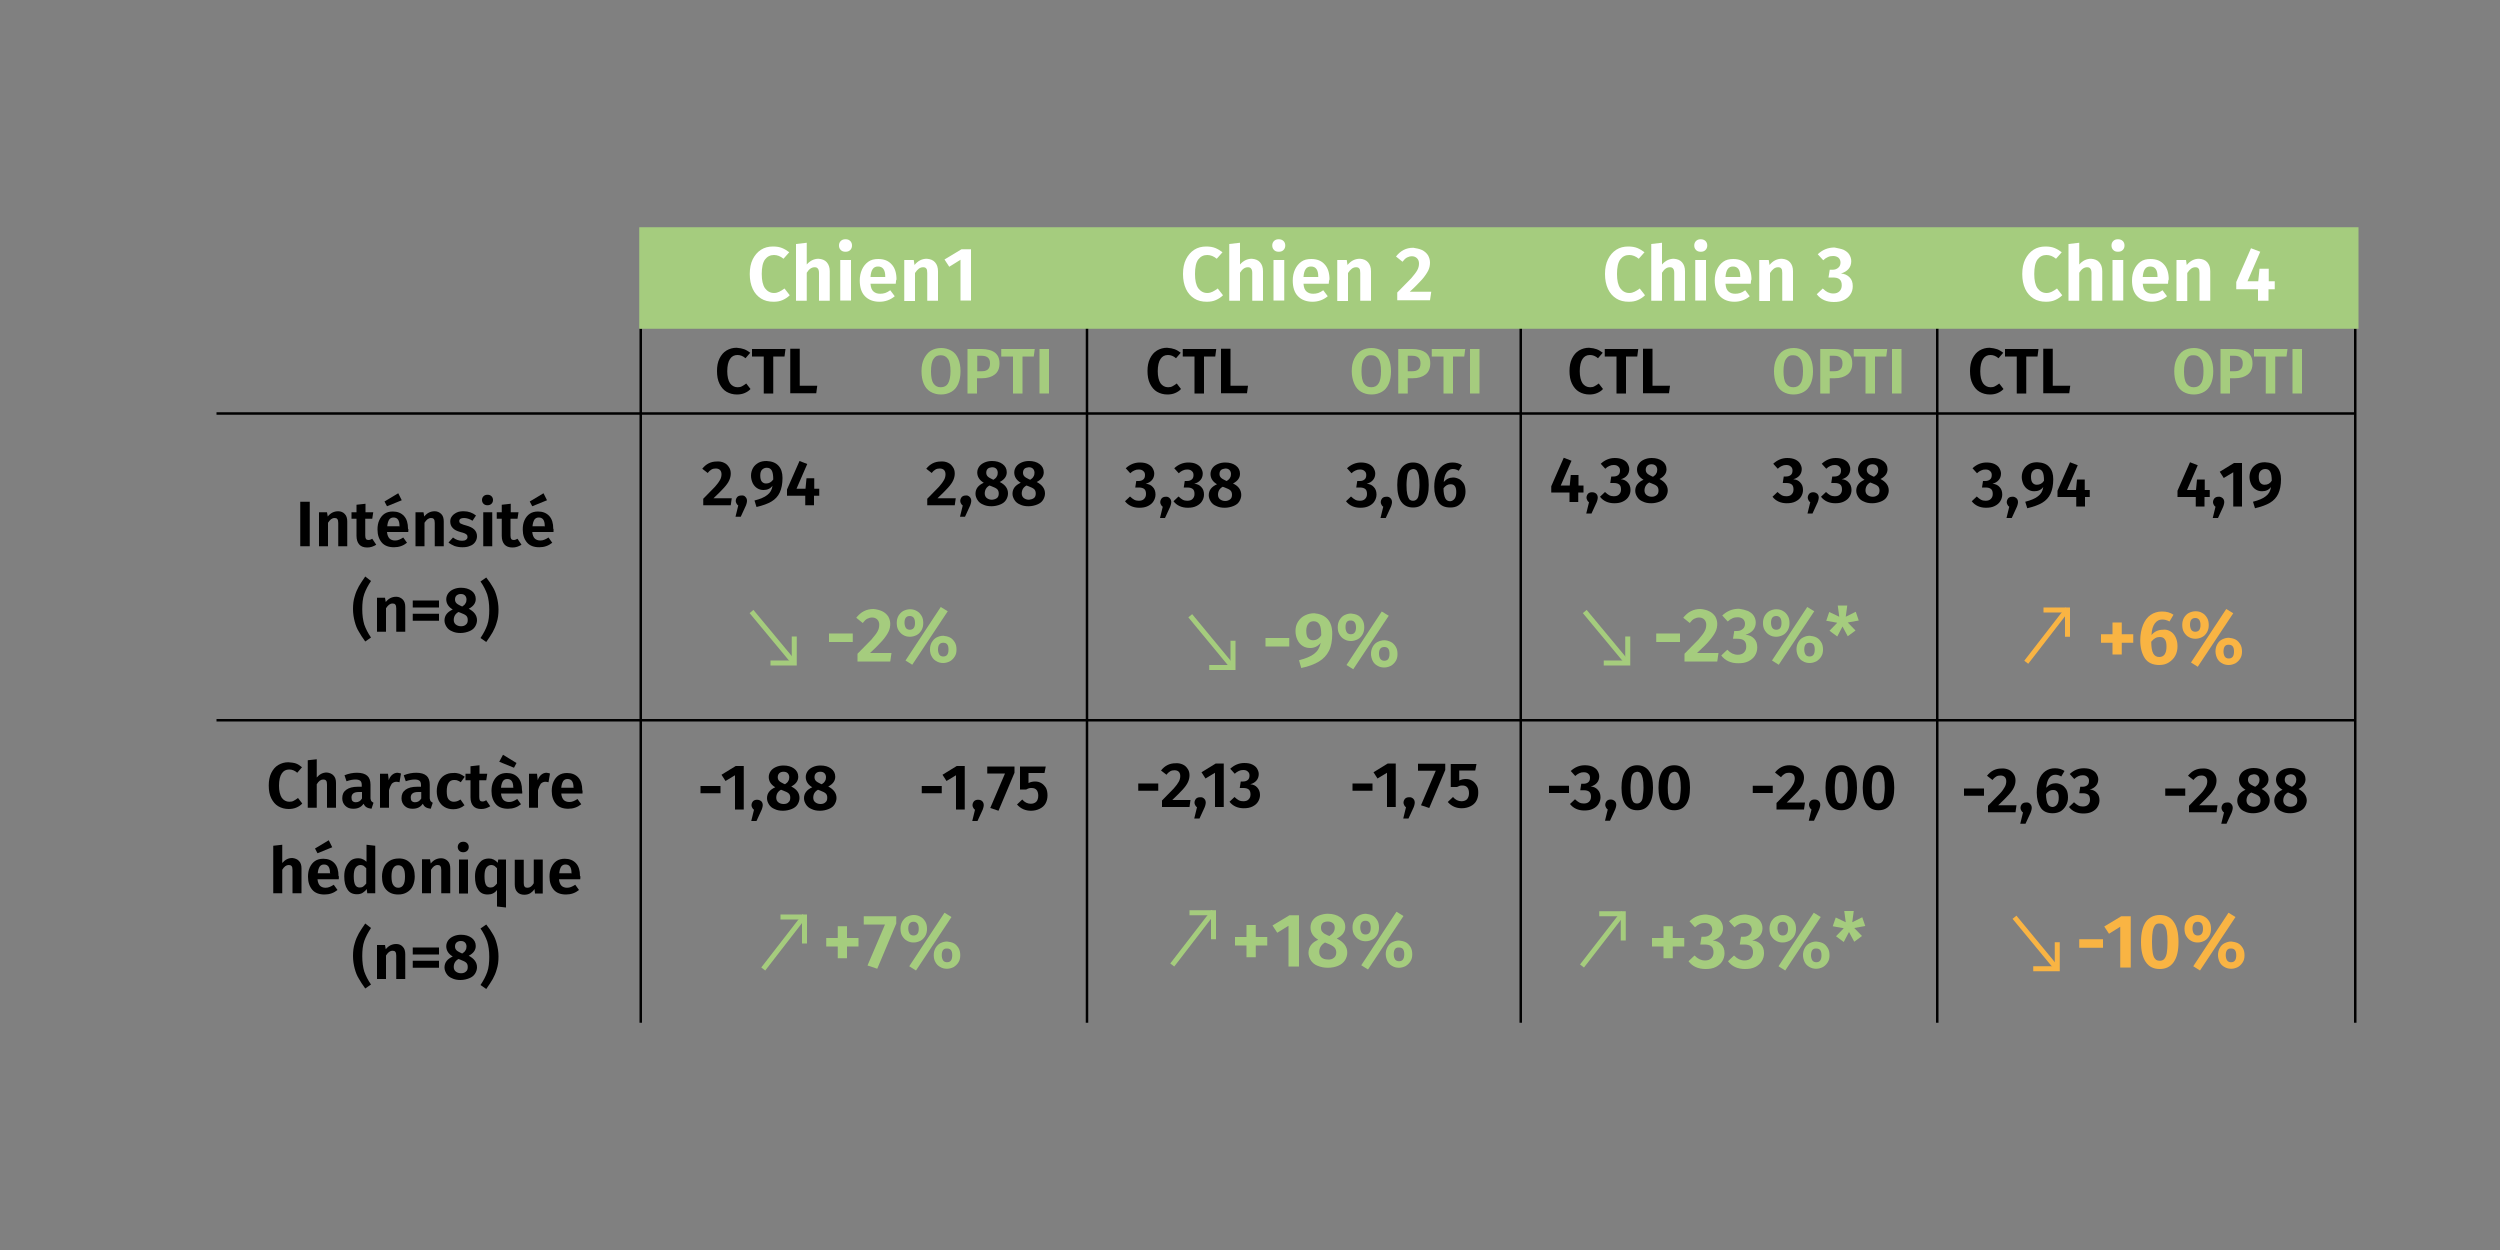 <svg xmlns="http://www.w3.org/2000/svg" xmlns:xlink="http://www.w3.org/1999/xlink" id="Calque_1" x="0px" y="0px" viewBox="0 0 1000 500" style="enable-background:new 0 0 1000 500;" xml:space="preserve"><rect x="0" y="0" width="1000" height="500" fill="#808080" stroke="none"/> <style type="text/css"> .st0{fill:none;stroke:#000000;stroke-miterlimit:10;} .st1{fill:#A5CC7E;} .st2{fill:none;stroke:#A5CC7D;stroke-width:2;stroke-miterlimit:10;} .st3{fill:#F9B443;} .st4{fill:none;stroke:#F9B443;stroke-width:2;stroke-miterlimit:10;} .st5{fill:#FFFFFF;} </style> <line class="st0" x1="86.6" y1="288.1" x2="942.1" y2="288.1"></line> <line class="st0" x1="608.3" y1="128.3" x2="608.3" y2="409.1"></line> <line class="st0" x1="774.9" y1="128.3" x2="774.9" y2="409.1"></line> <line class="st0" x1="942.1" y1="131.4" x2="942.1" y2="409.1"></line> <line class="st0" x1="256.3" y1="131.4" x2="256.3" y2="409.1"></line> <line class="st0" x1="434.8" y1="128.3" x2="434.8" y2="409.1"></line> <line class="st0" x1="86.6" y1="165.4" x2="942.1" y2="165.4"></line> <g> <path d="M297.7,139.7c0.8,0.3,1.6,0.8,2.4,1.4l-1.9,2.2c-1-0.9-2.1-1.3-3.2-1.3c-1.3,0-2.3,0.5-3,1.6c-0.7,1-1.1,2.7-1.1,4.9 c0,2.1,0.4,3.7,1.1,4.8c0.7,1,1.8,1.6,3,1.6c0.7,0,1.3-0.1,1.8-0.4c0.5-0.3,1.1-0.6,1.7-1.1l1.7,2.2c-0.6,0.7-1.4,1.2-2.3,1.6 s-2,0.6-3.1,0.6c-1.6,0-3-0.4-4.2-1.1c-1.2-0.7-2.1-1.8-2.8-3.2c-0.7-1.4-1-3.1-1-5.1c0-1.9,0.3-3.6,1-5c0.7-1.4,1.6-2.5,2.8-3.2 c1.2-0.7,2.5-1.1,4-1.1C295.9,139.2,296.9,139.4,297.7,139.7z"></path> <path d="M313.8,142.6h-4.5v14.8h-3.8v-14.8h-4.7v-3h13.4L313.8,142.6z"></path> <path d="M319.9,154.3h7l-0.4,3h-10.4v-17.8h3.8V154.3z"></path> </g> <g> <path class="st1" d="M380.6,140.3c1.2,0.7,2.1,1.8,2.7,3.2c0.6,1.4,0.9,3.1,0.9,5c0,1.9-0.3,3.6-0.9,5c-0.6,1.4-1.5,2.5-2.7,3.2 s-2.6,1.1-4.2,1.1s-3-0.4-4.2-1.1s-2.1-1.8-2.7-3.2c-0.6-1.4-0.9-3.1-0.9-5c0-1.9,0.3-3.6,1-5s1.6-2.5,2.7-3.2 c1.2-0.7,2.6-1.1,4.2-1.1C378,139.2,379.4,139.6,380.6,140.3z M373.4,143.6c-0.7,1-1,2.7-1,4.9s0.3,3.9,1,4.9 c0.7,1,1.6,1.5,2.9,1.5c1.3,0,2.3-0.5,2.9-1.5c0.6-1,1-2.7,1-4.9s-0.3-3.9-1-4.9c-0.7-1-1.6-1.5-2.9-1.5S374.1,142.5,373.4,143.6z"></path> <path class="st1" d="M397.9,141c1.3,1,1.9,2.4,1.9,4.3c0,2-0.6,3.5-1.9,4.5c-1.3,1-3,1.5-5.1,1.5h-2v6.1h-3.8v-17.8h5.5 C394.9,139.6,396.7,140.1,397.9,141z M395.1,147.8c0.6-0.5,0.9-1.3,0.9-2.5c0-2-1.1-3-3.4-3h-1.7v6.2h1.7 C393.7,148.5,394.5,148.3,395.1,147.8z"></path> <path class="st1" d="M413.5,142.6H409v14.8h-3.8v-14.8h-4.7v-3h13.4L413.5,142.6z"></path> <path class="st1" d="M419.6,157.4h-3.8v-17.8h3.8V157.4z"></path> </g> <g> <path d="M469.9,139.7c0.8,0.3,1.6,0.8,2.4,1.4l-1.9,2.2c-1-0.9-2.1-1.3-3.2-1.3c-1.3,0-2.3,0.5-3,1.6c-0.7,1-1.1,2.7-1.1,4.9 c0,2.1,0.4,3.7,1.1,4.8c0.7,1,1.8,1.6,3,1.6c0.7,0,1.3-0.1,1.8-0.4c0.5-0.3,1.1-0.6,1.7-1.1l1.7,2.2c-0.6,0.7-1.4,1.2-2.3,1.6 s-2,0.6-3.1,0.6c-1.6,0-3-0.4-4.2-1.1c-1.2-0.7-2.1-1.8-2.8-3.2c-0.7-1.4-1-3.1-1-5.1c0-1.9,0.3-3.6,1-5c0.7-1.4,1.6-2.5,2.8-3.2 c1.2-0.7,2.5-1.1,4-1.1C468.1,139.2,469.1,139.4,469.9,139.7z"></path> <path d="M486.1,142.6h-4.5v14.8h-3.8v-14.8h-4.7v-3h13.4L486.1,142.6z"></path> <path d="M492.2,154.3h7l-0.4,3h-10.4v-17.8h3.8V154.3z"></path> </g> <g> <path class="st1" d="M552.8,140.3c1.2,0.7,2.1,1.8,2.7,3.2s0.9,3.1,0.9,5c0,1.9-0.3,3.6-0.9,5c-0.6,1.4-1.5,2.5-2.7,3.2 c-1.2,0.7-2.6,1.1-4.2,1.1c-1.6,0-3-0.4-4.2-1.1c-1.2-0.7-2.1-1.8-2.7-3.2c-0.6-1.4-1-3.1-1-5c0-1.9,0.3-3.6,1-5s1.6-2.5,2.7-3.2 c1.2-0.7,2.6-1.1,4.2-1.1C550.2,139.2,551.6,139.6,552.8,140.3z M545.6,143.6c-0.7,1-1,2.7-1,4.9s0.3,3.9,1,4.9 c0.7,1,1.6,1.5,2.9,1.5c1.3,0,2.3-0.5,2.9-1.5c0.7-1,1-2.7,1-4.9s-0.3-3.9-1-4.9c-0.7-1-1.6-1.5-2.9-1.5 C547.3,142,546.3,142.5,545.6,143.6z"></path> <path class="st1" d="M570.2,141c1.3,1,1.9,2.4,1.9,4.3c0,2-0.6,3.5-1.9,4.5c-1.3,1-3,1.5-5.1,1.5h-2v6.1h-3.8v-17.8h5.5 C567.1,139.6,568.9,140.1,570.2,141z M567.3,147.8c0.6-0.5,0.9-1.3,0.9-2.5c0-2-1.1-3-3.4-3h-1.7v6.2h1.7 C565.9,148.5,566.7,148.3,567.3,147.8z"></path> <path class="st1" d="M585.7,142.6h-4.5v14.8h-3.8v-14.8h-4.7v-3h13.4L585.7,142.6z"></path> <path class="st1" d="M591.8,157.4H588v-17.8h3.8V157.4z"></path> </g> <g> <path d="M638.7,139.7c0.8,0.3,1.6,0.8,2.4,1.4l-1.9,2.2c-1-0.9-2.1-1.3-3.2-1.3c-1.3,0-2.3,0.5-3,1.6c-0.7,1-1.1,2.7-1.1,4.9 c0,2.1,0.4,3.7,1.1,4.8c0.7,1,1.8,1.6,3,1.6c0.7,0,1.3-0.1,1.8-0.4c0.5-0.3,1.1-0.6,1.7-1.1l1.7,2.2c-0.6,0.7-1.4,1.2-2.3,1.6 s-2,0.6-3.1,0.6c-1.6,0-3-0.4-4.2-1.1c-1.2-0.7-2.1-1.8-2.8-3.2c-0.7-1.4-1-3.1-1-5.1c0-1.9,0.3-3.6,1-5c0.7-1.4,1.6-2.5,2.8-3.2 c1.2-0.7,2.5-1.1,4-1.1C636.9,139.2,637.9,139.4,638.7,139.7z"></path> <path d="M654.9,142.6h-4.5v14.8h-3.8v-14.8h-4.7v-3h13.4L654.9,142.6z"></path> <path d="M661,154.3h7l-0.4,3h-10.4v-17.8h3.8V154.3z"></path> </g> <g> <path class="st1" d="M721.6,140.3c1.2,0.7,2.1,1.8,2.7,3.2s0.9,3.1,0.9,5c0,1.9-0.3,3.6-0.9,5c-0.6,1.4-1.5,2.5-2.7,3.2 c-1.2,0.7-2.6,1.1-4.2,1.1c-1.6,0-3-0.4-4.2-1.1c-1.2-0.7-2.1-1.8-2.7-3.2c-0.6-1.4-0.9-3.1-0.9-5c0-1.9,0.3-3.6,1-5 s1.6-2.5,2.7-3.2c1.2-0.7,2.6-1.1,4.2-1.1C719,139.2,720.4,139.6,721.6,140.3z M714.4,143.6c-0.7,1-1,2.7-1,4.9s0.3,3.9,1,4.9 s1.6,1.5,2.9,1.5c1.3,0,2.3-0.5,2.9-1.5c0.7-1,1-2.7,1-4.9s-0.3-3.9-1-4.9c-0.7-1-1.6-1.5-2.9-1.5 C716.1,142,715.1,142.5,714.4,143.6z"></path> <path class="st1" d="M739,141c1.3,1,1.9,2.4,1.9,4.3c0,2-0.6,3.5-1.9,4.5c-1.3,1-3,1.5-5.1,1.5h-2v6.1h-3.8v-17.8h5.5 C735.9,139.6,737.7,140.1,739,141z M736.1,147.8c0.6-0.5,0.9-1.3,0.9-2.5c0-2-1.1-3-3.4-3h-1.7v6.2h1.7 C734.7,148.5,735.5,148.3,736.1,147.8z"></path> <path class="st1" d="M754.5,142.6H750v14.8h-3.8v-14.8h-4.7v-3h13.4L754.5,142.6z"></path> <path class="st1" d="M760.6,157.4h-3.8v-17.8h3.8V157.4z"></path> </g> <g> <path d="M798.9,139.7c0.8,0.3,1.6,0.8,2.4,1.4l-1.9,2.2c-1-0.9-2.1-1.3-3.2-1.3c-1.3,0-2.3,0.5-3,1.6c-0.7,1-1.1,2.7-1.1,4.9 c0,2.1,0.4,3.7,1.1,4.8c0.7,1,1.8,1.6,3,1.6c0.7,0,1.3-0.1,1.8-0.4c0.5-0.3,1.1-0.6,1.7-1.1l1.7,2.2c-0.6,0.7-1.4,1.2-2.3,1.6 s-2,0.6-3.1,0.6c-1.6,0-3-0.4-4.2-1.1c-1.2-0.7-2.1-1.8-2.8-3.2c-0.7-1.4-1-3.1-1-5.1c0-1.9,0.3-3.6,1-5c0.7-1.4,1.6-2.5,2.8-3.2 c1.2-0.7,2.5-1.1,4-1.1C797,139.2,798,139.4,798.9,139.7z"></path> <path d="M815,142.6h-4.5v14.8h-3.8v-14.8H802v-3h13.4L815,142.6z"></path> <path d="M821.1,154.3h7l-0.4,3h-10.4v-17.8h3.8V154.3z"></path> </g> <g> <path class="st1" d="M881.7,140.3c1.2,0.7,2.1,1.8,2.7,3.2s0.9,3.1,0.9,5c0,1.9-0.3,3.6-0.9,5c-0.6,1.4-1.5,2.5-2.7,3.2 c-1.2,0.7-2.6,1.1-4.2,1.1c-1.6,0-3-0.4-4.2-1.1c-1.2-0.7-2.1-1.8-2.7-3.2c-0.6-1.4-0.9-3.1-0.9-5c0-1.9,0.3-3.6,1-5 s1.6-2.5,2.7-3.2c1.2-0.7,2.6-1.1,4.2-1.1C879.1,139.2,880.5,139.6,881.7,140.3z M874.6,143.6c-0.7,1-1,2.7-1,4.9s0.3,3.9,1,4.9 s1.6,1.5,2.9,1.5c1.3,0,2.3-0.5,2.9-1.5c0.7-1,1-2.7,1-4.9s-0.3-3.9-1-4.9c-0.7-1-1.6-1.5-2.9-1.5 C876.2,142,875.2,142.5,874.6,143.6z"></path> <path class="st1" d="M899.1,141c1.3,1,1.9,2.4,1.9,4.3c0,2-0.6,3.5-1.9,4.5c-1.3,1-3,1.5-5.1,1.5h-2v6.1h-3.8v-17.8h5.5 C896,139.6,897.8,140.1,899.1,141z M896.2,147.8c0.6-0.5,0.9-1.3,0.9-2.5c0-2-1.1-3-3.4-3H892v6.2h1.7 C894.8,148.5,895.7,148.3,896.2,147.8z"></path> <path class="st1" d="M914.6,142.6h-4.5v14.8h-3.8v-14.8h-4.7v-3H915L914.6,142.6z"></path> <path class="st1" d="M920.7,157.4H917v-17.8h3.8V157.4z"></path> </g> <g> <path d="M123.9,218.5h-3.8v-17.8h3.8V218.5z"></path> <path d="M137.9,205.6c0.7,0.7,1,1.7,1,3v9.9h-3.6v-9.3c0-0.7-0.1-1.3-0.4-1.6c-0.2-0.3-0.6-0.4-1.1-0.4c-0.5,0-1,0.2-1.4,0.5 c-0.4,0.3-0.8,0.8-1.2,1.4v9.4h-3.6v-13.6h3.2l0.3,1.7c1.1-1.4,2.5-2.1,4.2-2.1C136.3,204.5,137.3,204.9,137.9,205.6z"></path> <path d="M150.5,217.9c-0.5,0.3-1.1,0.6-1.7,0.8c-0.6,0.2-1.2,0.3-1.9,0.3c-1.4,0-2.5-0.4-3.2-1.2c-0.7-0.8-1.1-1.9-1.1-3.5v-6.8h-2 v-2.6h2v-3l3.6-0.4v3.4h3.1l-0.4,2.6h-2.8v6.7c0,0.7,0.1,1.1,0.3,1.4c0.2,0.3,0.6,0.4,1,0.4c0.5,0,1-0.2,1.5-0.5L150.5,217.9z"></path> <path d="M163.3,212.8h-8.5c0.1,1.2,0.5,2.1,1,2.6c0.5,0.5,1.3,0.8,2.2,0.8c0.6,0,1.1-0.1,1.6-0.3s1.1-0.5,1.7-0.9l1.5,2.1 c-1.5,1.2-3.2,1.8-5.2,1.8c-2.1,0-3.8-0.6-4.9-1.9c-1.1-1.3-1.7-3-1.7-5.2c0-1.4,0.2-2.6,0.7-3.7c0.5-1.1,1.2-2,2.1-2.6 c0.9-0.6,2-0.9,3.3-0.9c1.9,0,3.4,0.6,4.5,1.8c1.1,1.2,1.6,2.9,1.6,5.1C163.4,211.6,163.4,212.1,163.3,212.8z M160.7,200.1 l-5.9,2.4l-1-1.9l5.5-3.3L160.7,200.1z M159.8,210.4c0-2.3-0.8-3.4-2.4-3.4c-0.8,0-1.3,0.3-1.7,0.8c-0.4,0.6-0.7,1.5-0.8,2.7h5 V210.4z"></path> <path d="M176.5,205.6c0.7,0.7,1,1.7,1,3v9.9h-3.6v-9.3c0-0.7-0.1-1.3-0.4-1.6c-0.2-0.3-0.6-0.4-1.1-0.4c-0.5,0-1,0.2-1.4,0.5 c-0.4,0.3-0.8,0.8-1.2,1.4v9.4h-3.6v-13.6h3.2l0.3,1.7c1.1-1.4,2.5-2.1,4.2-2.1C174.9,204.5,175.8,204.9,176.5,205.6z"></path> <path d="M190.4,206.2l-1.4,2.1c-1.1-0.7-2.3-1.1-3.4-1.1c-0.6,0-1.1,0.1-1.4,0.3c-0.3,0.2-0.5,0.5-0.5,0.9c0,0.3,0.1,0.5,0.2,0.7 c0.1,0.2,0.4,0.4,0.8,0.5c0.4,0.2,1,0.4,1.8,0.6c1.4,0.4,2.5,0.9,3.2,1.6c0.7,0.7,1.1,1.6,1.1,2.7c0,0.9-0.3,1.7-0.8,2.4 c-0.5,0.7-1.2,1.2-2.1,1.5c-0.9,0.4-1.9,0.5-3,0.5c-1.1,0-2.2-0.2-3.1-0.5c-0.9-0.4-1.7-0.8-2.4-1.4l1.8-2c1.1,0.9,2.4,1.3,3.6,1.3 c0.7,0,1.2-0.1,1.6-0.4c0.4-0.3,0.6-0.6,0.6-1.1c0-0.4-0.1-0.6-0.2-0.8c-0.2-0.2-0.4-0.4-0.8-0.6s-1.1-0.4-1.9-0.6 c-1.4-0.4-2.4-0.9-3-1.6c-0.7-0.7-1-1.6-1-2.6c0-0.8,0.2-1.5,0.7-2.1c0.4-0.6,1.1-1.1,1.9-1.5c0.8-0.4,1.8-0.5,2.8-0.5 C187.4,204.5,189,205.1,190.4,206.2z"></path> <path d="M196.6,198.5c0.4,0.4,0.6,0.9,0.6,1.5c0,0.6-0.2,1.1-0.6,1.5c-0.4,0.4-1,0.6-1.6,0.6c-0.7,0-1.2-0.2-1.6-0.6 c-0.4-0.4-0.6-0.9-0.6-1.5c0-0.6,0.2-1.1,0.6-1.5s0.9-0.6,1.6-0.6C195.7,197.9,196.2,198.1,196.6,198.5z M196.9,218.5h-3.6v-13.6 h3.6V218.5z"></path> <path d="M208.6,217.9c-0.5,0.3-1.1,0.6-1.7,0.8c-0.6,0.2-1.2,0.3-1.9,0.3c-1.4,0-2.5-0.4-3.2-1.2c-0.7-0.8-1.1-1.9-1.1-3.5v-6.8h-2 v-2.6h2v-3l3.6-0.4v3.4h3.1l-0.4,2.6h-2.8v6.7c0,0.7,0.1,1.1,0.3,1.4c0.2,0.3,0.6,0.4,1,0.4c0.5,0,1-0.2,1.5-0.5L208.6,217.9z"></path> <path d="M221.4,212.8h-8.5c0.1,1.2,0.5,2.1,1,2.6c0.5,0.5,1.3,0.8,2.2,0.8c0.6,0,1.1-0.1,1.6-0.3s1.1-0.5,1.7-0.9l1.5,2.1 c-1.5,1.2-3.2,1.8-5.2,1.8c-2.1,0-3.8-0.6-4.9-1.9c-1.1-1.3-1.7-3-1.7-5.2c0-1.4,0.2-2.6,0.7-3.7c0.5-1.1,1.2-2,2.1-2.6 c0.9-0.6,2-0.9,3.3-0.9c1.9,0,3.4,0.6,4.5,1.8c1.1,1.2,1.6,2.9,1.6,5.1C221.5,211.6,221.4,212.1,221.4,212.8z M218.8,200.1 l-5.9,2.4l-1-1.9l5.5-3.3L218.8,200.1z M217.9,210.4c0-2.3-0.8-3.4-2.4-3.4c-0.8,0-1.3,0.3-1.7,0.8c-0.4,0.6-0.7,1.5-0.8,2.7h5 V210.4z"></path> <path d="M148.4,232.4c-1.2,1.8-2.1,3.5-2.7,5.2c-0.6,1.7-0.8,3.8-0.8,6.1c0,2.4,0.3,4.4,0.8,6.1c0.6,1.7,1.5,3.5,2.7,5.2l-2.3,1.6 c-1.1-1.5-2-2.9-2.6-4c-0.7-1.1-1.2-2.4-1.6-3.9c-0.4-1.5-0.7-3.2-0.7-5.1c0-1.9,0.2-3.6,0.7-5.1c0.4-1.5,1-2.8,1.6-3.9 c0.6-1.1,1.5-2.4,2.6-4L148.4,232.4z"></path> <path d="M161.1,239.8c0.7,0.7,1,1.7,1,3v9.9h-3.6v-9.3c0-0.7-0.1-1.3-0.4-1.6c-0.2-0.3-0.6-0.4-1.1-0.4c-0.5,0-1,0.2-1.4,0.5 c-0.4,0.3-0.8,0.8-1.2,1.4v9.4h-3.6v-13.6h3.2l0.3,1.7c1.1-1.4,2.5-2.1,4.2-2.1C159.5,238.7,160.4,239.1,161.1,239.8z"></path> <path d="M165.1,240.2h10.5v2.8h-10.5V240.2z M165.1,245.5h10.5v2.8h-10.5V245.5z"></path> <path d="M190.8,248.1c0,0.9-0.3,1.8-0.8,2.6c-0.5,0.8-1.3,1.4-2.3,1.8c-1,0.4-2.2,0.7-3.5,0.7c-1.3,0-2.4-0.2-3.4-0.7 c-1-0.4-1.7-1-2.2-1.8c-0.5-0.8-0.8-1.6-0.8-2.5c0-2,1.1-3.4,3.3-4.4c-1.7-1-2.6-2.4-2.6-4.1c0-0.9,0.3-1.7,0.8-2.4 c0.5-0.7,1.2-1.2,2.1-1.6c0.9-0.4,1.9-0.6,3-0.6c1.7,0,3.1,0.4,4.2,1.2s1.7,1.9,1.7,3.3c0,1.6-0.9,2.9-2.8,3.9 C189.6,244.6,190.8,246.1,190.8,248.1z M186.4,249.8c0.5-0.4,0.7-1,0.7-1.8s-0.2-1.3-0.6-1.7c-0.4-0.4-1.2-0.8-2.3-1.2l-0.8-0.3 c-1.3,0.7-1.9,1.8-1.9,3.2c0,0.8,0.3,1.4,0.8,1.8c0.5,0.4,1.2,0.7,2.1,0.7C185.2,250.5,185.9,250.3,186.4,249.8z M182.6,238.2 c-0.4,0.4-0.6,0.9-0.6,1.6c0,0.6,0.2,1.1,0.6,1.5c0.4,0.4,1,0.7,1.8,1.1l0.5,0.2c0.6-0.4,1.1-0.8,1.3-1.3c0.3-0.4,0.4-1,0.4-1.5 c0-0.6-0.2-1.2-0.6-1.6c-0.4-0.4-0.9-0.6-1.7-0.6C183.6,237.6,183.1,237.8,182.6,238.2z"></path> <path d="M197.1,234.8c0.7,1.1,1.2,2.4,1.6,3.9c0.4,1.5,0.7,3.2,0.7,5.1c0,1.9-0.2,3.6-0.7,5.1c-0.4,1.5-1,2.8-1.6,3.9 s-1.5,2.4-2.6,4l-2.3-1.6c1.2-1.8,2.1-3.5,2.7-5.2c0.6-1.7,0.8-3.8,0.8-6.1c0-2.4-0.3-4.4-0.8-6.1c-0.6-1.7-1.5-3.5-2.7-5.2 l2.3-1.6C195.6,232.4,196.5,233.7,197.1,234.8z"></path> </g> <g> <path d="M118.4,305.4c0.8,0.3,1.6,0.8,2.4,1.5l-1.9,2.2c-1-0.9-2.1-1.3-3.2-1.3c-1.3,0-2.3,0.5-3,1.6c-0.7,1-1.1,2.7-1.1,4.9 c0,2.1,0.4,3.7,1.1,4.8c0.7,1,1.8,1.6,3,1.6c0.7,0,1.3-0.1,1.8-0.4s1.1-0.6,1.7-1.1l1.7,2.2c-0.6,0.7-1.4,1.2-2.3,1.6 s-2,0.6-3.1,0.6c-1.6,0-3-0.4-4.2-1.1s-2.1-1.8-2.8-3.2c-0.7-1.4-1-3.1-1-5.1c0-1.9,0.3-3.6,1-5c0.7-1.4,1.6-2.5,2.8-3.2 c1.2-0.7,2.5-1.1,4-1.1C116.6,305,117.6,305.1,118.4,305.4z"></path> <path d="M133.4,310.2c0.7,0.7,1,1.7,1,3v9.9h-3.6v-9.3c0-0.7-0.1-1.3-0.4-1.6c-0.3-0.3-0.6-0.4-1.1-0.4c-1,0-1.8,0.6-2.6,1.9v9.4 h-3.6v-19l3.6-0.4v7.3c1.1-1.3,2.4-2,4-2C131.8,309.1,132.8,309.5,133.4,310.2z"></path> <path d="M148.6,320.5c0.2,0.2,0.4,0.4,0.8,0.6l-0.8,2.4c-0.8-0.1-1.5-0.3-2-0.6c-0.5-0.3-0.9-0.8-1.2-1.4c-0.9,1.4-2.3,2-4.1,2 c-1.4,0-2.4-0.4-3.2-1.2c-0.8-0.8-1.2-1.8-1.2-3c0-1.5,0.5-2.6,1.6-3.4c1.1-0.8,2.6-1.2,4.6-1.2h1.6v-0.7c0-0.8-0.2-1.4-0.6-1.7 c-0.4-0.3-1-0.5-1.9-0.5c-1,0-2.2,0.2-3.6,0.7l-0.8-2.4c1.7-0.7,3.4-1,5-1c1.8,0,3.2,0.4,4.1,1.2c0.9,0.8,1.3,2,1.3,3.6v5.5 C148.3,319.9,148.4,320.3,148.6,320.5z M144.8,319.4v-2.6h-1.2c-2,0-3,0.7-3,2.2c0,0.6,0.1,1.1,0.4,1.4c0.3,0.3,0.7,0.5,1.3,0.5 C143.4,320.9,144.2,320.4,144.8,319.4z"></path> <path d="M160.4,309.4l-0.6,3.5c-0.5-0.1-0.9-0.2-1.2-0.2c-0.8,0-1.4,0.3-1.9,0.8c-0.4,0.6-0.8,1.4-1.1,2.6v7H152v-13.6h3.2l0.3,2.6 c0.3-1,0.8-1.7,1.4-2.2c0.6-0.5,1.3-0.8,2.1-0.8C159.4,309.2,159.9,309.2,160.4,309.4z"></path> <path d="M172.3,320.5c0.2,0.2,0.4,0.4,0.8,0.6l-0.8,2.4c-0.8-0.1-1.5-0.3-2-0.6c-0.5-0.3-0.9-0.8-1.2-1.4c-0.9,1.4-2.3,2-4.1,2 c-1.4,0-2.4-0.4-3.2-1.2c-0.8-0.8-1.2-1.8-1.2-3c0-1.5,0.5-2.6,1.6-3.4c1.1-0.8,2.6-1.2,4.6-1.2h1.6v-0.7c0-0.8-0.2-1.4-0.6-1.7 c-0.4-0.3-1-0.5-1.9-0.5c-1,0-2.2,0.2-3.6,0.7l-0.8-2.4c1.7-0.7,3.4-1,5-1c1.8,0,3.2,0.4,4.1,1.2c0.9,0.8,1.3,2,1.3,3.6v5.5 C172,319.9,172.1,320.3,172.3,320.5z M168.5,319.4v-2.6h-1.2c-2,0-3,0.7-3,2.2c0,0.6,0.1,1.1,0.4,1.4c0.3,0.3,0.7,0.5,1.3,0.5 C167.1,320.9,167.9,320.4,168.5,319.4z"></path> <path d="M183.8,309.5c0.7,0.3,1.4,0.7,2.1,1.2l-1.6,2.2c-0.4-0.3-0.9-0.6-1.3-0.7c-0.4-0.2-0.9-0.2-1.4-0.2c-1.9,0-2.9,1.5-2.9,4.5 c0,1.5,0.2,2.6,0.7,3.2s1.2,1,2.1,1c0.5,0,0.9-0.1,1.3-0.2c0.4-0.1,0.9-0.4,1.4-0.7l1.6,2.3c-1.3,1.1-2.8,1.6-4.5,1.6 c-1.3,0-2.5-0.3-3.5-0.9c-1-0.6-1.7-1.4-2.3-2.5c-0.5-1.1-0.8-2.3-0.8-3.8s0.3-2.7,0.8-3.8c0.5-1.1,1.3-2,2.3-2.6 c1-0.6,2.1-0.9,3.4-0.9C182.3,309.1,183.1,309.3,183.8,309.5z"></path> <path d="M196.1,322.5c-0.5,0.3-1.1,0.6-1.7,0.8c-0.6,0.2-1.2,0.3-1.9,0.3c-1.4,0-2.5-0.4-3.2-1.2c-0.7-0.8-1.1-1.9-1.1-3.5v-6.8h-2 v-2.6h2v-3l3.6-0.4v3.4h3.1l-0.4,2.6h-2.8v6.7c0,0.7,0.1,1.1,0.3,1.4c0.2,0.3,0.6,0.4,1,0.4c0.5,0,1-0.2,1.5-0.5L196.1,322.5z"></path> <path d="M208.9,317.4h-8.5c0.1,1.2,0.5,2.1,1,2.6c0.5,0.5,1.3,0.8,2.2,0.8c0.6,0,1.1-0.1,1.6-0.3s1.1-0.5,1.7-0.9l1.5,2.1 c-1.5,1.2-3.2,1.8-5.2,1.8c-2.1,0-3.8-0.6-4.9-1.9c-1.1-1.3-1.7-3-1.7-5.2c0-1.4,0.2-2.6,0.7-3.7c0.5-1.1,1.2-2,2.1-2.6 c0.9-0.6,2-0.9,3.3-0.9c1.9,0,3.4,0.6,4.5,1.8c1.1,1.2,1.6,2.9,1.6,5.1C208.9,316.2,208.9,316.7,208.9,317.4z M206.6,305.2l-1,1.9 l-5.9-2.4l1.5-2.8L206.6,305.2z M205.3,315c0-2.3-0.8-3.4-2.4-3.4c-0.8,0-1.3,0.3-1.7,0.8c-0.4,0.6-0.7,1.5-0.8,2.7h5V315z"></path> <path d="M220,309.4l-0.6,3.5c-0.5-0.1-0.9-0.2-1.2-0.2c-0.8,0-1.4,0.3-1.9,0.8c-0.4,0.6-0.8,1.4-1.1,2.6v7h-3.6v-13.6h3.2l0.3,2.6 c0.3-1,0.8-1.7,1.4-2.2c0.6-0.5,1.3-0.8,2.1-0.8C219.1,309.2,219.5,309.2,220,309.4z"></path> <path d="M233,317.4h-8.5c0.1,1.2,0.5,2.1,1,2.6c0.5,0.5,1.3,0.8,2.2,0.8c0.6,0,1.1-0.1,1.6-0.3s1.1-0.5,1.7-0.9l1.5,2.1 c-1.5,1.2-3.2,1.8-5.2,1.8c-2.1,0-3.8-0.6-4.9-1.9c-1.1-1.3-1.7-3-1.7-5.2c0-1.4,0.2-2.6,0.7-3.7c0.5-1.1,1.2-2,2.1-2.6 c0.9-0.6,2-0.9,3.3-0.9c1.9,0,3.4,0.6,4.5,1.8c1.1,1.2,1.6,2.9,1.6,5.1C233.1,316.2,233,316.7,233,317.4z M229.4,315 c0-2.3-0.8-3.4-2.4-3.4c-0.8,0-1.3,0.3-1.7,0.8c-0.4,0.6-0.7,1.5-0.8,2.7h5V315z"></path> <path d="M119.6,344.4c0.7,0.7,1,1.7,1,3v9.9H117v-9.3c0-0.7-0.1-1.3-0.4-1.6c-0.3-0.3-0.6-0.4-1.1-0.4c-1,0-1.8,0.6-2.6,1.9v9.4 h-3.6v-19l3.6-0.4v7.3c1.1-1.3,2.4-2,4-2C118,343.3,119,343.7,119.6,344.4z"></path> <path d="M135.5,351.7H127c0.1,1.2,0.5,2.1,1,2.6c0.5,0.5,1.3,0.8,2.2,0.8c0.6,0,1.1-0.1,1.6-0.3s1.1-0.5,1.7-0.9l1.5,2.1 c-1.5,1.2-3.2,1.8-5.2,1.8c-2.1,0-3.8-0.6-4.9-1.9c-1.1-1.3-1.7-3-1.7-5.2c0-1.4,0.2-2.6,0.7-3.7c0.5-1.1,1.2-2,2.1-2.6 c0.9-0.6,2-0.9,3.3-0.9c1.9,0,3.4,0.6,4.5,1.8c1.1,1.2,1.6,2.9,1.6,5.1C135.6,350.4,135.6,350.9,135.5,351.7z M132.9,338.9 l-5.9,2.4l-1-1.9l5.5-3.3L132.9,338.9z M132,349.2c0-2.3-0.8-3.4-2.4-3.4c-0.8,0-1.3,0.3-1.7,0.8c-0.4,0.6-0.7,1.5-0.8,2.7h5V349.2 z"></path> <path d="M150.1,338.3v19h-3.2l-0.2-1.7c-0.4,0.6-1,1.1-1.6,1.5s-1.4,0.6-2.3,0.6c-1.7,0-3-0.6-3.8-1.9c-0.9-1.3-1.3-3-1.3-5.3 c0-1.4,0.2-2.6,0.7-3.7c0.5-1.1,1.1-1.9,1.9-2.6c0.8-0.6,1.8-0.9,3-0.9c0.6,0,1.2,0.1,1.8,0.4c0.6,0.2,1,0.6,1.5,1v-6.8 L150.1,338.3z M145.3,354.6c0.4-0.3,0.8-0.7,1.2-1.2v-6.1c-0.4-0.4-0.7-0.7-1.1-1c-0.4-0.2-0.8-0.3-1.2-0.3c-0.8,0-1.5,0.4-2,1.1 s-0.7,1.9-0.7,3.4c0,1.6,0.2,2.8,0.6,3.5s1,1,1.8,1C144.4,355,144.9,354.9,145.3,354.6z"></path> <path d="M164.2,345.3c1.1,1.3,1.7,3,1.7,5.3c0,1.4-0.3,2.7-0.8,3.8c-0.5,1.1-1.3,1.9-2.3,2.5c-1,0.6-2.1,0.9-3.5,0.9 c-2,0-3.6-0.6-4.8-1.9s-1.7-3-1.7-5.3c0-1.4,0.3-2.7,0.8-3.8s1.3-1.9,2.3-2.5c1-0.6,2.2-0.9,3.5-0.9 C161.4,343.3,163,344,164.2,345.3z M157.3,347.2c-0.5,0.7-0.7,1.9-0.7,3.4s0.2,2.7,0.7,3.4c0.5,0.7,1.1,1.1,2,1.1 c0.9,0,1.6-0.4,2-1.1c0.5-0.7,0.7-1.9,0.7-3.4s-0.2-2.7-0.7-3.4c-0.4-0.7-1.1-1.1-2-1.1C158.5,346.1,157.8,346.4,157.3,347.2z"></path> <path d="M179.1,344.4c0.7,0.7,1,1.7,1,3v9.9h-3.6v-9.3c0-0.7-0.1-1.3-0.4-1.6c-0.2-0.3-0.6-0.4-1.1-0.4c-0.5,0-1,0.2-1.4,0.5 c-0.4,0.3-0.8,0.8-1.2,1.4v9.4h-3.6v-13.6h3.2l0.3,1.7c1.1-1.4,2.5-2.1,4.2-2.1C177.5,343.3,178.4,343.7,179.1,344.4z"></path> <path d="M186.9,337.3c0.4,0.4,0.6,0.9,0.6,1.5s-0.2,1.1-0.6,1.5c-0.4,0.4-1,0.6-1.6,0.6c-0.7,0-1.2-0.2-1.6-0.6 c-0.4-0.4-0.6-0.9-0.6-1.5s0.2-1.1,0.6-1.5c0.4-0.4,0.9-0.6,1.6-0.6C186,336.7,186.5,336.9,186.9,337.3z M187.2,357.4h-3.6v-13.6 h3.6V357.4z"></path> <path d="M202.4,343.8V363l-3.6-0.4v-6.6c-0.9,1.2-2.1,1.8-3.7,1.8c-1.7,0-3-0.6-3.8-1.9c-0.9-1.3-1.3-3-1.3-5.3 c0-1.4,0.2-2.6,0.7-3.7c0.5-1.1,1.1-1.9,1.9-2.6c0.8-0.6,1.8-0.9,3-0.9c1.4,0,2.5,0.6,3.5,1.7l0.2-1.3H202.4z M197.6,354.6 c0.4-0.3,0.8-0.7,1.2-1.2v-6.1c-0.4-0.4-0.7-0.7-1.1-1c-0.4-0.2-0.8-0.3-1.2-0.3c-0.8,0-1.5,0.4-2,1.1c-0.5,0.7-0.7,1.9-0.7,3.4 c0,1.6,0.2,2.8,0.6,3.5c0.4,0.7,1,1,1.8,1C196.7,355,197.2,354.9,197.6,354.6z"></path> <path d="M217.1,357.4H214l-0.2-1.8c-0.5,0.8-1.1,1.3-1.7,1.7c-0.7,0.4-1.5,0.6-2.4,0.6c-1.2,0-2.2-0.4-2.8-1.1 c-0.7-0.7-1-1.8-1-3.1v-9.8h3.6v9.3c0,0.7,0.1,1.2,0.4,1.5c0.2,0.3,0.6,0.4,1.1,0.4c1,0,1.8-0.6,2.5-1.8v-9.5h3.6V357.4z"></path> <path d="M232.1,351.7h-8.5c0.1,1.2,0.5,2.1,1,2.6c0.5,0.5,1.3,0.8,2.2,0.8c0.6,0,1.1-0.1,1.6-0.3s1.1-0.5,1.7-0.9l1.5,2.1 c-1.5,1.2-3.2,1.8-5.2,1.8c-2.1,0-3.8-0.6-4.9-1.9c-1.1-1.3-1.7-3-1.7-5.2c0-1.4,0.2-2.6,0.7-3.7c0.5-1.1,1.2-2,2.1-2.6 c0.9-0.6,2-0.9,3.3-0.9c1.9,0,3.4,0.6,4.5,1.8c1.1,1.2,1.6,2.9,1.6,5.1C232.2,350.4,232.2,350.9,232.1,351.7z M228.6,349.2 c0-2.3-0.8-3.4-2.4-3.4c-0.8,0-1.3,0.3-1.7,0.8c-0.4,0.6-0.7,1.5-0.8,2.7h5V349.2z"></path> <path d="M148.4,371.2c-1.2,1.8-2.1,3.5-2.7,5.2c-0.6,1.7-0.8,3.8-0.8,6.1c0,2.4,0.3,4.4,0.8,6.1c0.6,1.7,1.5,3.5,2.7,5.2l-2.3,1.6 c-1.1-1.5-2-2.9-2.6-4c-0.7-1.1-1.2-2.4-1.6-3.9c-0.4-1.5-0.7-3.2-0.7-5.1c0-1.9,0.2-3.6,0.7-5.1c0.4-1.5,1-2.8,1.6-3.9 c0.6-1.1,1.5-2.4,2.6-4L148.4,371.2z"></path> <path d="M161.1,378.7c0.7,0.7,1,1.7,1,3v9.9h-3.6v-9.3c0-0.7-0.1-1.3-0.4-1.6c-0.2-0.3-0.6-0.4-1.1-0.4c-0.5,0-1,0.2-1.4,0.5 c-0.4,0.3-0.8,0.8-1.2,1.4v9.4h-3.6V378h3.2l0.3,1.7c1.1-1.4,2.5-2.1,4.2-2.1C159.5,377.6,160.4,377.9,161.1,378.7z"></path> <path d="M165.1,379h10.5v2.8h-10.5V379z M165.1,384.3h10.5v2.8h-10.5V384.3z"></path> <path d="M190.8,386.9c0,0.9-0.3,1.8-0.8,2.6c-0.5,0.8-1.3,1.4-2.3,1.8c-1,0.4-2.2,0.7-3.5,0.7c-1.3,0-2.4-0.2-3.4-0.7 c-1-0.4-1.7-1-2.2-1.8c-0.5-0.8-0.8-1.6-0.8-2.5c0-2,1.1-3.4,3.3-4.4c-1.7-1-2.6-2.4-2.6-4.1c0-0.9,0.3-1.7,0.8-2.4 c0.5-0.7,1.2-1.2,2.1-1.6c0.9-0.4,1.9-0.6,3-0.6c1.7,0,3.1,0.4,4.2,1.2s1.7,1.9,1.7,3.3c0,1.6-0.9,2.9-2.8,3.9 C189.6,383.4,190.8,384.9,190.8,386.9z M186.4,388.6c0.5-0.4,0.7-1,0.7-1.8s-0.2-1.3-0.6-1.7c-0.4-0.4-1.2-0.8-2.3-1.2l-0.8-0.3 c-1.3,0.7-1.9,1.8-1.9,3.2c0,0.8,0.3,1.4,0.8,1.8c0.5,0.4,1.2,0.7,2.1,0.7C185.2,389.3,185.9,389.1,186.4,388.6z M182.6,377 c-0.4,0.4-0.6,0.9-0.6,1.6c0,0.6,0.2,1.1,0.6,1.5c0.4,0.4,1,0.7,1.8,1.1l0.5,0.2c0.6-0.4,1.1-0.8,1.3-1.3c0.3-0.4,0.4-1,0.4-1.5 c0-0.6-0.2-1.2-0.6-1.6c-0.4-0.4-0.9-0.6-1.7-0.6C183.6,376.4,183.1,376.6,182.6,377z"></path> <path d="M197.1,373.6c0.7,1.1,1.2,2.4,1.6,3.9c0.4,1.5,0.7,3.2,0.7,5.1c0,1.9-0.2,3.6-0.7,5.1c-0.4,1.5-1,2.8-1.6,3.9 s-1.5,2.4-2.6,4l-2.3-1.6c1.2-1.8,2.1-3.5,2.7-5.2c0.6-1.7,0.8-3.8,0.8-6.1c0-2.4-0.3-4.4-0.8-6.1c-0.6-1.7-1.5-3.5-2.7-5.2 l2.3-1.6C195.6,371.2,196.5,372.5,197.1,373.6z"></path> </g> <g> <path d="M289.6,185.1c0.9,0.4,1.5,1,2,1.8c0.5,0.7,0.7,1.6,0.7,2.5c0,0.9-0.2,1.8-0.6,2.7s-1.1,1.9-2.1,3c-1,1.1-2.4,2.5-4.2,4.2 h7.3l-0.4,2.8h-11v-2.6c2.2-2.2,3.7-3.8,4.7-4.8c1-1.1,1.6-2,2-2.7c0.4-0.7,0.6-1.5,0.6-2.3c0-0.7-0.2-1.3-0.6-1.7 c-0.4-0.4-1-0.6-1.7-0.6c-0.6,0-1.2,0.1-1.7,0.4c-0.5,0.3-1,0.7-1.5,1.4l-2.2-1.7c1.5-1.9,3.4-2.9,5.8-2.9 C287.7,184.5,288.8,184.7,289.6,185.1z"></path> <path d="M298.2,198.8c0.4,0.4,0.6,0.9,0.6,1.6c0,0.3-0.1,0.7-0.2,1.1c-0.1,0.4-0.3,0.9-0.6,1.5l-1.7,3.7h-2.1l1.1-4.5 c-0.3-0.2-0.5-0.4-0.7-0.8c-0.2-0.3-0.3-0.7-0.3-1c0-0.6,0.2-1.1,0.6-1.6c0.4-0.4,0.9-0.6,1.6-0.6 C297.3,198.1,297.8,198.3,298.2,198.8z"></path> <path d="M311.4,186.3c1.1,1.2,1.6,2.8,1.6,4.9c0,2.3-0.4,4.3-1.1,5.8s-1.8,2.7-3.3,3.6c-1.5,0.9-3.5,1.6-6,2.2l-0.8-2.6 c2.3-0.6,4-1.3,5.1-2.2c1.2-0.9,1.9-2.1,2.1-3.7c-0.9,1.2-2.1,1.7-3.6,1.7c-0.9,0-1.7-0.2-2.5-0.7s-1.3-1.1-1.8-2 c-0.4-0.9-0.7-1.9-0.7-3c0-1.2,0.3-2.2,0.8-3.1c0.5-0.9,1.3-1.6,2.2-2.1c0.9-0.5,2-0.7,3.2-0.7 C308.8,184.5,310.3,185.1,311.4,186.3z M309.3,191.8c0-1.7-0.2-2.9-0.6-3.6c-0.4-0.7-1-1.1-2-1.1c-0.8,0-1.4,0.3-1.9,0.8 c-0.5,0.5-0.7,1.3-0.7,2.3c0,1.1,0.2,1.9,0.6,2.4c0.4,0.5,1,0.8,1.7,0.8C307.6,193.4,308.5,192.9,309.3,191.8z"></path> <path d="M327.6,198.3h-2v3.8h-3.5l0-3.8h-7.3v-2.5l5-11.4l3.1,1.2l-4.3,9.9h3.6l0.4-4.2h3.1v4.2h2V198.3z"></path> </g> <g> <path d="M379.2,185.1c0.9,0.4,1.5,1,2,1.8c0.5,0.7,0.7,1.6,0.7,2.5c0,0.9-0.2,1.8-0.6,2.7s-1.1,1.9-2.1,3c-1,1.1-2.4,2.5-4.2,4.2 h7.3l-0.4,2.8h-11v-2.6c2.2-2.2,3.7-3.8,4.7-4.8c1-1.1,1.6-2,2-2.7c0.4-0.7,0.6-1.5,0.6-2.3c0-0.7-0.2-1.3-0.6-1.7 c-0.4-0.4-1-0.6-1.7-0.6c-0.6,0-1.2,0.1-1.7,0.4c-0.5,0.3-1,0.7-1.5,1.4l-2.2-1.7c1.5-1.9,3.4-2.9,5.8-2.9 C377.3,184.5,378.4,184.7,379.2,185.1z"></path> <path d="M387.9,198.8c0.4,0.4,0.6,0.9,0.6,1.6c0,0.3-0.1,0.7-0.2,1.1c-0.1,0.4-0.3,0.9-0.6,1.5l-1.7,3.7H384l1.1-4.5 c-0.3-0.2-0.5-0.4-0.7-0.8c-0.2-0.3-0.3-0.7-0.3-1c0-0.6,0.2-1.1,0.6-1.6c0.4-0.4,0.9-0.6,1.6-0.6 C386.9,198.1,387.4,198.3,387.9,198.8z"></path> <path d="M403.2,197.4c0,0.9-0.3,1.8-0.8,2.6c-0.5,0.8-1.3,1.4-2.3,1.8c-1,0.4-2.2,0.7-3.5,0.7c-1.3,0-2.4-0.2-3.4-0.7 c-1-0.4-1.7-1-2.2-1.8c-0.5-0.8-0.8-1.6-0.8-2.5c0-2,1.1-3.4,3.3-4.4c-1.7-1-2.6-2.4-2.6-4.1c0-0.9,0.3-1.7,0.8-2.4 c0.5-0.7,1.2-1.2,2.1-1.6c0.9-0.4,1.9-0.6,3-0.6c1.7,0,3.1,0.4,4.2,1.2c1.1,0.8,1.7,1.9,1.7,3.3c0,1.6-0.9,2.9-2.8,3.9 C402.1,193.9,403.2,195.4,403.2,197.4z M398.8,199.2c0.5-0.4,0.7-1,0.7-1.8c0-0.7-0.2-1.3-0.6-1.7c-0.4-0.4-1.2-0.8-2.3-1.2 l-0.8-0.3c-1.3,0.7-1.9,1.8-1.9,3.2c0,0.8,0.3,1.4,0.8,1.8c0.5,0.4,1.2,0.7,2.1,0.7C397.7,199.8,398.3,199.6,398.8,199.2z M395.1,187.5c-0.4,0.4-0.6,0.9-0.6,1.6c0,0.6,0.2,1.1,0.6,1.5c0.4,0.4,1,0.7,1.8,1.1l0.5,0.2c0.6-0.4,1.1-0.8,1.3-1.3 c0.3-0.4,0.4-1,0.4-1.5c0-0.6-0.2-1.2-0.6-1.6s-0.9-0.6-1.7-0.6C396.1,187,395.5,187.1,395.1,187.5z"></path> <path d="M418,197.4c0,0.9-0.3,1.8-0.8,2.6c-0.5,0.8-1.3,1.4-2.3,1.8c-1,0.4-2.2,0.7-3.5,0.7c-1.3,0-2.4-0.2-3.4-0.7 c-1-0.4-1.7-1-2.2-1.8c-0.5-0.8-0.8-1.6-0.8-2.5c0-2,1.1-3.4,3.3-4.4c-1.7-1-2.6-2.4-2.6-4.1c0-0.9,0.3-1.7,0.8-2.4 c0.5-0.7,1.2-1.2,2.1-1.6c0.9-0.4,1.9-0.6,3-0.6c1.7,0,3.1,0.4,4.2,1.2c1.1,0.8,1.7,1.9,1.7,3.3c0,1.6-0.9,2.9-2.8,3.9 C416.8,193.9,418,195.4,418,197.4z M413.6,199.2c0.5-0.4,0.7-1,0.7-1.8c0-0.7-0.2-1.3-0.6-1.7c-0.4-0.4-1.2-0.8-2.3-1.2l-0.8-0.3 c-1.3,0.7-1.9,1.8-1.9,3.2c0,0.8,0.3,1.4,0.8,1.8c0.5,0.4,1.2,0.7,2.1,0.7C412.4,199.8,413.1,199.6,413.6,199.2z M409.8,187.5 c-0.4,0.4-0.6,0.9-0.6,1.6c0,0.6,0.2,1.1,0.6,1.5c0.4,0.4,1,0.7,1.8,1.1l0.5,0.2c0.6-0.4,1.1-0.8,1.3-1.3c0.3-0.4,0.4-1,0.4-1.5 c0-0.6-0.2-1.2-0.6-1.6s-0.9-0.6-1.7-0.6C410.8,187,410.2,187.1,409.8,187.5z"></path> </g> <g> <path class="st1" d="M331.6,253.4h9.5v3.4h-9.5V253.4z"></path> <path class="st1" d="M352.9,244.5c1,0.5,1.8,1.2,2.4,2.1c0.5,0.9,0.8,1.9,0.8,2.9c0,1.1-0.2,2.2-0.7,3.2s-1.3,2.2-2.4,3.5 c-1.2,1.3-2.8,3-5,5h8.6l-0.5,3.4h-13.1v-3.1c2.6-2.6,4.4-4.5,5.6-5.7c1.1-1.3,1.9-2.3,2.4-3.2c0.5-0.9,0.7-1.8,0.7-2.7 c0-0.9-0.3-1.6-0.8-2.1c-0.5-0.5-1.2-0.8-2-0.8c-0.8,0-1.4,0.2-2,0.5s-1.2,0.9-1.8,1.7l-2.6-2.1c1.8-2.3,4-3.5,6.9-3.5 C350.6,243.7,351.8,244,352.9,244.5z"></path> <path class="st1" d="M366.7,244.4c0.8,0.4,1.4,1.1,1.9,1.9c0.5,0.8,0.7,1.8,0.7,2.9c0,1.1-0.2,2-0.7,2.9c-0.5,0.8-1.1,1.5-1.9,1.9 c-0.8,0.4-1.7,0.7-2.7,0.7c-1,0-1.9-0.2-2.7-0.7c-0.8-0.4-1.4-1.1-1.9-1.9c-0.5-0.8-0.7-1.8-0.7-2.9c0-1.1,0.2-2,0.7-2.9 c0.5-0.8,1.1-1.5,1.9-1.9c0.8-0.4,1.7-0.7,2.7-0.7C364.9,243.7,365.9,243.9,366.7,244.4z M361.8,249.1c0,0.8,0.2,1.5,0.5,2 c0.3,0.5,0.9,0.8,1.6,0.8c1.4,0,2.1-0.9,2.1-2.7s-0.7-2.8-2.1-2.8C362.5,246.4,361.8,247.3,361.8,249.1z M379.1,244.5l-14.2,21.4 l-2.7-1.7l14.1-21.4L379.1,244.5z M380,255c0.8,0.4,1.4,1.1,1.9,1.9c0.5,0.8,0.7,1.8,0.7,2.9c0,1.1-0.2,2-0.7,2.8 c-0.5,0.8-1.1,1.4-1.9,1.9c-0.8,0.4-1.7,0.7-2.7,0.7c-1,0-1.9-0.2-2.7-0.7c-0.8-0.4-1.5-1.1-1.9-1.9c-0.5-0.8-0.7-1.8-0.7-2.8 c0-1.1,0.2-2,0.7-2.9c0.5-0.8,1.1-1.5,1.9-1.9c0.8-0.4,1.7-0.7,2.7-0.7C378.3,254.4,379.2,254.6,380,255z M375.2,259.8 c0,0.8,0.2,1.5,0.5,2s0.9,0.8,1.6,0.8c1.4,0,2.1-0.9,2.1-2.8s-0.7-2.7-2.1-2.7C375.9,257.1,375.2,258,375.2,259.8z"></path> </g> <g> <line class="st2" x1="317.3" y1="264.7" x2="300.6" y2="244.6"></line> <polyline class="st2" points="317.7,254.6 317.7,265.2 308.2,265.2 "></polyline> </g> <g> <path d="M459.1,185.6c0.8,0.4,1.5,0.9,1.9,1.6c0.4,0.7,0.7,1.4,0.7,2.2c0,1-0.3,1.9-0.9,2.6c-0.6,0.7-1.4,1.2-2.5,1.5 c1.2,0.1,2.1,0.5,2.8,1.3c0.7,0.7,1.1,1.7,1.1,3c0,1-0.3,1.9-0.8,2.7c-0.5,0.8-1.2,1.4-2.2,1.9c-1,0.5-2.1,0.7-3.5,0.7 c-2.4,0-4.4-0.9-5.7-2.6l2-1.9c0.6,0.6,1.2,1,1.7,1.3c0.6,0.3,1.2,0.4,1.8,0.4c0.9,0,1.6-0.2,2.1-0.7s0.8-1.1,0.8-2 c0-0.9-0.2-1.6-0.7-2c-0.5-0.4-1.2-0.6-2.2-0.6h-1.4l0.4-2.6h0.9c0.8,0,1.4-0.2,1.9-0.6c0.5-0.4,0.7-1,0.7-1.8 c0-0.7-0.2-1.2-0.7-1.6c-0.4-0.4-1-0.6-1.8-0.6c-0.7,0-1.2,0.1-1.8,0.4c-0.5,0.2-1.1,0.6-1.6,1.1l-1.8-2c1.6-1.5,3.5-2.3,5.6-2.3 C457.3,185,458.3,185.2,459.1,185.6z"></path> <path d="M467.9,199.3c0.4,0.4,0.6,0.9,0.6,1.6c0,0.3-0.1,0.7-0.2,1.1c-0.1,0.4-0.3,0.9-0.6,1.5l-1.7,3.7H464l1.1-4.5 c-0.3-0.2-0.5-0.4-0.7-0.8c-0.2-0.3-0.3-0.7-0.3-1c0-0.6,0.2-1.1,0.6-1.6c0.4-0.4,0.9-0.6,1.6-0.6 C467,198.6,467.5,198.9,467.9,199.3z"></path> <path d="M478.5,185.6c0.8,0.4,1.5,0.9,1.9,1.6c0.4,0.7,0.7,1.4,0.7,2.2c0,1-0.3,1.9-0.9,2.6c-0.6,0.7-1.4,1.2-2.5,1.5 c1.2,0.1,2.1,0.5,2.8,1.3c0.7,0.7,1.1,1.7,1.1,3c0,1-0.3,1.9-0.8,2.7c-0.5,0.8-1.2,1.4-2.2,1.9c-1,0.5-2.1,0.7-3.5,0.7 c-2.4,0-4.4-0.9-5.7-2.6l2-1.9c0.6,0.6,1.2,1,1.7,1.3c0.6,0.3,1.2,0.4,1.8,0.4c0.9,0,1.6-0.2,2.1-0.7s0.8-1.1,0.8-2 c0-0.9-0.2-1.6-0.7-2c-0.5-0.4-1.2-0.6-2.2-0.6h-1.4l0.4-2.6h0.9c0.8,0,1.4-0.2,1.9-0.6c0.5-0.4,0.7-1,0.7-1.8 c0-0.7-0.2-1.2-0.7-1.6c-0.4-0.4-1-0.6-1.8-0.6c-0.7,0-1.2,0.1-1.8,0.4c-0.5,0.2-1.1,0.6-1.6,1.1l-1.8-2c1.6-1.5,3.5-2.3,5.6-2.3 C476.7,185,477.7,185.2,478.5,185.6z"></path> <path d="M496.5,198c0,0.9-0.3,1.8-0.8,2.6c-0.5,0.8-1.3,1.4-2.3,1.8c-1,0.4-2.2,0.7-3.5,0.7c-1.3,0-2.4-0.2-3.4-0.7 c-1-0.4-1.7-1-2.2-1.8c-0.5-0.8-0.8-1.6-0.8-2.5c0-2,1.1-3.4,3.3-4.4c-1.7-1-2.6-2.4-2.6-4.1c0-0.9,0.3-1.7,0.8-2.4 c0.5-0.7,1.2-1.2,2.1-1.6c0.9-0.4,1.9-0.6,3-0.6c1.7,0,3.1,0.4,4.2,1.2c1.1,0.8,1.7,1.9,1.7,3.3c0,1.6-0.9,2.9-2.8,3.9 C495.4,194.4,496.5,196,496.5,198z M492.1,199.7c0.5-0.4,0.7-1,0.7-1.8c0-0.7-0.2-1.3-0.6-1.7c-0.4-0.4-1.2-0.8-2.3-1.2l-0.8-0.3 c-1.3,0.7-1.9,1.8-1.9,3.2c0,0.8,0.3,1.4,0.8,1.8c0.5,0.4,1.2,0.7,2.1,0.7C490.9,200.4,491.6,200.1,492.1,199.7z M488.4,188 c-0.4,0.4-0.6,0.9-0.6,1.6c0,0.6,0.2,1.1,0.6,1.5c0.4,0.4,1,0.7,1.8,1.1l0.5,0.2c0.6-0.4,1.1-0.8,1.3-1.3c0.3-0.4,0.4-1,0.4-1.5 c0-0.6-0.2-1.2-0.6-1.6s-0.9-0.6-1.7-0.6C489.3,187.5,488.8,187.7,488.4,188z"></path> </g> <g> <path d="M547.5,185.6c0.8,0.4,1.5,0.9,1.9,1.6c0.4,0.7,0.7,1.4,0.7,2.2c0,1-0.3,1.9-0.9,2.6c-0.6,0.7-1.4,1.2-2.5,1.5 c1.2,0.1,2.1,0.5,2.8,1.3c0.7,0.7,1.1,1.7,1.1,3c0,1-0.3,1.9-0.8,2.7s-1.2,1.4-2.2,1.9c-1,0.5-2.1,0.7-3.5,0.7 c-2.4,0-4.4-0.9-5.7-2.6l2-1.9c0.6,0.6,1.2,1,1.7,1.3c0.6,0.3,1.2,0.4,1.8,0.4c0.9,0,1.6-0.2,2.1-0.7s0.8-1.1,0.8-2 c0-0.9-0.2-1.6-0.7-2s-1.2-0.6-2.2-0.6h-1.4l0.4-2.6h1c0.8,0,1.4-0.2,1.9-0.6c0.5-0.4,0.7-1,0.7-1.8c0-0.7-0.2-1.2-0.7-1.6 c-0.4-0.4-1-0.6-1.8-0.6c-0.7,0-1.2,0.1-1.8,0.4c-0.5,0.2-1.1,0.6-1.6,1.1l-1.8-2c1.6-1.5,3.5-2.3,5.6-2.3 C545.6,185,546.6,185.2,547.5,185.6z"></path> <path d="M556.2,199.3c0.4,0.4,0.6,0.9,0.6,1.6c0,0.3-0.1,0.7-0.2,1.1c-0.1,0.4-0.3,0.9-0.6,1.5l-1.7,3.7h-2.1l1.1-4.5 c-0.3-0.2-0.5-0.4-0.7-0.8s-0.3-0.7-0.3-1c0-0.6,0.2-1.1,0.6-1.6c0.4-0.4,0.9-0.6,1.6-0.6C555.3,198.6,555.8,198.9,556.2,199.3z"></path> <path d="M569.9,187.3c1.1,1.5,1.6,3.8,1.6,6.7c0,2.9-0.5,5.1-1.6,6.7c-1.1,1.6-2.7,2.3-4.7,2.3c-2.1,0-3.6-0.8-4.7-2.3 c-1.1-1.6-1.6-3.8-1.6-6.7c0-2.9,0.5-5.1,1.6-6.7c1.1-1.5,2.7-2.3,4.7-2.3C567.3,185,568.8,185.8,569.9,187.3z M563.7,188.3 c-0.4,0.4-0.7,1.1-0.8,2s-0.3,2.2-0.3,3.7c0,1.6,0.1,2.8,0.3,3.7c0.2,0.9,0.5,1.6,0.8,2c0.4,0.4,0.9,0.6,1.5,0.6 c0.6,0,1.1-0.2,1.5-0.6c0.4-0.4,0.7-1,0.8-2s0.3-2.2,0.3-3.7c0-1.6-0.1-2.8-0.3-3.8c-0.2-0.9-0.5-1.6-0.8-2 c-0.4-0.4-0.9-0.6-1.5-0.6C564.6,187.7,564.1,187.9,563.7,188.3z"></path> <path d="M583.8,191.7c0.7,0.4,1.3,1.1,1.8,1.9c0.4,0.8,0.6,1.9,0.6,3.1s-0.3,2.3-0.8,3.2c-0.5,1-1.2,1.7-2.1,2.3s-2,0.8-3.2,0.8 c-2.2,0-3.8-0.7-4.8-2.2c-1-1.5-1.6-3.5-1.6-6.1c0-1.9,0.3-3.6,0.9-5.1c0.6-1.5,1.4-2.6,2.5-3.4c1.1-0.8,2.4-1.2,3.9-1.2 s2.8,0.4,3.8,1.1l-1.3,2.2c-0.8-0.5-1.6-0.7-2.4-0.7c-1,0-1.9,0.5-2.5,1.4c-0.6,0.9-1,2.2-1.1,3.8c1-1.2,2.3-1.8,3.8-1.8 C582.2,191,583,191.3,583.8,191.7z M581.9,199.4c0.4-0.6,0.6-1.5,0.6-2.6c0-1.1-0.2-1.9-0.6-2.4c-0.4-0.5-0.9-0.7-1.7-0.7 c-1.1,0-2,0.5-2.8,1.6c0,1.8,0.3,3.2,0.7,4c0.4,0.8,1.1,1.2,2,1.2C580.9,200.4,581.5,200,581.9,199.4z"></path> </g> <g> <path class="st1" d="M506.2,255.2h9.5v3.4h-9.5V255.2z"></path> <path class="st1" d="M531,247.6c1.3,1.4,1.9,3.4,1.9,5.8c0,2.8-0.4,5.1-1.3,6.9c-0.9,1.8-2.2,3.2-4,4.3c-1.8,1.1-4.2,2-7.1,2.6 l-0.9-3.1c2.7-0.7,4.7-1.5,6.1-2.6s2.2-2.5,2.6-4.4c-1.1,1.4-2.5,2.1-4.3,2.1c-1.1,0-2.1-0.3-2.9-0.8s-1.6-1.3-2.1-2.4 c-0.5-1-0.8-2.2-0.8-3.6c0-1.4,0.3-2.6,1-3.7c0.7-1.1,1.5-1.9,2.7-2.5s2.4-0.9,3.8-0.9C527.9,245.5,529.7,246.2,531,247.6z M528.5,254.1c0-2-0.2-3.4-0.7-4.3c-0.5-0.8-1.2-1.3-2.3-1.3c-1,0-1.7,0.3-2.2,1c-0.5,0.6-0.8,1.6-0.8,2.8c0,1.3,0.2,2.3,0.7,2.9 c0.5,0.6,1.2,0.9,2,0.9C526.5,256.1,527.6,255.5,528.5,254.1z"></path> <path class="st1" d="M543.1,246.1c0.8,0.4,1.4,1.1,1.9,1.9c0.5,0.8,0.7,1.8,0.7,2.9c0,1.1-0.2,2-0.7,2.9c-0.5,0.8-1.1,1.5-1.9,1.9 c-0.8,0.4-1.7,0.7-2.7,0.7c-1,0-1.9-0.2-2.7-0.7c-0.8-0.4-1.4-1.1-1.9-1.9c-0.5-0.8-0.7-1.8-0.7-2.9c0-1.1,0.2-2,0.7-2.9 c0.5-0.8,1.1-1.5,1.9-1.9c0.8-0.4,1.7-0.7,2.7-0.7C541.4,245.5,542.3,245.7,543.1,246.1z M538.2,250.9c0,0.8,0.2,1.5,0.5,2 c0.3,0.5,0.9,0.8,1.6,0.8c1.4,0,2.1-0.9,2.1-2.7c0-1.8-0.7-2.8-2.1-2.8C538.9,248.1,538.2,249,538.2,250.9z M555.5,246.3 l-14.2,21.4l-2.7-1.7l14.1-21.4L555.5,246.3z M556.4,256.8c0.8,0.4,1.4,1.1,1.9,1.9s0.7,1.8,0.7,2.9c0,1.1-0.2,2-0.7,2.8 s-1.1,1.4-1.9,1.9c-0.8,0.4-1.7,0.7-2.7,0.7s-1.9-0.2-2.7-0.7c-0.8-0.4-1.5-1.1-1.9-1.9s-0.7-1.8-0.7-2.8c0-1.1,0.2-2,0.7-2.9 s1.1-1.5,1.9-1.9c0.8-0.4,1.7-0.7,2.7-0.7C554.7,256.1,555.6,256.4,556.4,256.8z M551.6,261.5c0,0.8,0.2,1.5,0.5,2 c0.3,0.5,0.9,0.8,1.6,0.8c1.4,0,2.1-0.9,2.1-2.8s-0.7-2.7-2.1-2.7C552.3,258.8,551.6,259.7,551.6,261.5z"></path> </g> <g> <line class="st2" x1="492.8" y1="266.5" x2="476.1" y2="246.3"></line> <polyline class="st2" points="493.2,256.3 493.2,267 483.7,267 "></polyline> </g> <g> <path d="M633.3,197h-2v3.8h-3.5l0-3.8h-7.3v-2.5l5-11.4l3.1,1.2l-4.3,9.9h3.6l0.4-4.2h3.1v4.2h2V197z"></path> <path d="M638.5,197.5c0.4,0.4,0.6,0.9,0.6,1.6c0,0.3-0.1,0.7-0.2,1.1c-0.1,0.4-0.3,0.9-0.6,1.5l-1.7,3.7h-2.1l1.1-4.5 c-0.3-0.2-0.5-0.4-0.7-0.8s-0.3-0.7-0.3-1c0-0.6,0.2-1.1,0.6-1.6c0.4-0.4,0.9-0.6,1.6-0.6C637.5,196.9,638.1,197.1,638.5,197.5z"></path> <path d="M649.1,183.8c0.8,0.4,1.5,0.9,1.9,1.6c0.4,0.7,0.7,1.4,0.7,2.2c0,1-0.3,1.9-0.9,2.6c-0.6,0.7-1.4,1.2-2.5,1.5 c1.2,0.1,2.1,0.5,2.8,1.3c0.7,0.7,1.1,1.7,1.1,3c0,1-0.3,1.9-0.8,2.7c-0.5,0.8-1.2,1.4-2.2,1.9c-1,0.5-2.1,0.7-3.5,0.7 c-2.4,0-4.4-0.9-5.7-2.6l2-1.9c0.6,0.6,1.2,1,1.7,1.3c0.6,0.3,1.2,0.4,1.8,0.4c0.9,0,1.6-0.2,2.1-0.7c0.5-0.5,0.8-1.1,0.8-2 c0-0.9-0.2-1.6-0.7-2s-1.2-0.6-2.2-0.6h-1.4l0.4-2.6h0.9c0.8,0,1.4-0.2,1.9-0.6c0.5-0.4,0.7-1,0.7-1.8c0-0.7-0.2-1.2-0.7-1.6 c-0.4-0.4-1-0.6-1.8-0.6c-0.7,0-1.2,0.1-1.8,0.4c-0.5,0.2-1.1,0.6-1.6,1.1l-1.8-2c1.6-1.5,3.5-2.3,5.6-2.3 C647.2,183.2,648.2,183.4,649.1,183.8z"></path> <path d="M667.1,196.2c0,0.9-0.3,1.8-0.8,2.6c-0.5,0.8-1.3,1.4-2.3,1.8c-1,0.4-2.2,0.7-3.5,0.7c-1.3,0-2.4-0.2-3.4-0.7 c-1-0.4-1.7-1-2.2-1.8c-0.5-0.8-0.8-1.6-0.8-2.5c0-2,1.1-3.4,3.3-4.4c-1.7-1-2.6-2.4-2.6-4.1c0-0.9,0.3-1.7,0.8-2.4 c0.5-0.7,1.2-1.2,2.1-1.6c0.9-0.4,1.9-0.6,3-0.6c1.7,0,3.1,0.4,4.2,1.2c1.1,0.8,1.7,1.9,1.7,3.3c0,1.6-0.9,2.9-2.8,3.9 C665.9,192.7,667.1,194.2,667.1,196.2z M662.7,198c0.5-0.4,0.7-1,0.7-1.8c0-0.7-0.2-1.3-0.6-1.7s-1.2-0.8-2.3-1.2l-0.8-0.3 c-1.3,0.7-1.9,1.8-1.9,3.2c0,0.8,0.3,1.4,0.8,1.8c0.5,0.4,1.2,0.7,2.1,0.7S662.2,198.4,662.7,198z M658.9,186.3 c-0.4,0.4-0.6,0.9-0.6,1.6c0,0.6,0.2,1.1,0.6,1.5c0.4,0.4,1,0.7,1.8,1.1l0.5,0.2c0.6-0.4,1.1-0.8,1.3-1.3c0.3-0.4,0.4-1,0.4-1.5 c0-0.6-0.2-1.2-0.6-1.6c-0.4-0.4-1-0.6-1.7-0.6C659.9,185.7,659.3,185.9,658.9,186.3z"></path> </g> <g> <path d="M718.1,183.8c0.8,0.4,1.5,0.9,1.9,1.6c0.4,0.7,0.7,1.4,0.7,2.2c0,1-0.3,1.9-0.9,2.6c-0.6,0.7-1.4,1.2-2.5,1.5 c1.2,0.1,2.1,0.5,2.8,1.3c0.7,0.7,1.1,1.7,1.1,3c0,1-0.3,1.9-0.8,2.7c-0.5,0.8-1.2,1.4-2.2,1.9c-1,0.5-2.1,0.7-3.5,0.7 c-2.4,0-4.4-0.9-5.7-2.6l2-1.9c0.6,0.6,1.2,1,1.7,1.3c0.6,0.3,1.2,0.4,1.8,0.4c0.9,0,1.6-0.2,2.1-0.7c0.5-0.5,0.8-1.1,0.8-2 c0-0.9-0.2-1.6-0.7-2s-1.2-0.6-2.2-0.6h-1.4l0.4-2.6h0.9c0.8,0,1.4-0.2,1.9-0.6c0.5-0.4,0.7-1,0.7-1.8c0-0.7-0.2-1.2-0.7-1.6 c-0.4-0.4-1-0.6-1.8-0.6c-0.7,0-1.2,0.1-1.8,0.4c-0.5,0.2-1.1,0.6-1.6,1.1l-1.8-2c1.6-1.5,3.5-2.3,5.6-2.3 C716.2,183.2,717.2,183.4,718.1,183.8z"></path> <path d="M726.9,197.5c0.4,0.4,0.6,0.9,0.6,1.6c0,0.3-0.1,0.7-0.2,1.1c-0.1,0.4-0.3,0.9-0.6,1.5l-1.7,3.7H723l1.1-4.5 c-0.3-0.2-0.5-0.4-0.7-0.8s-0.3-0.7-0.3-1c0-0.6,0.2-1.1,0.6-1.6c0.4-0.4,0.9-0.6,1.6-0.6C725.9,196.9,726.4,197.1,726.9,197.5z"></path> <path d="M737.5,183.8c0.8,0.4,1.5,0.9,1.9,1.6c0.4,0.7,0.7,1.4,0.7,2.2c0,1-0.3,1.9-0.9,2.6c-0.6,0.7-1.4,1.2-2.5,1.5 c1.2,0.1,2.1,0.5,2.8,1.3c0.7,0.7,1.1,1.7,1.1,3c0,1-0.3,1.9-0.8,2.7c-0.5,0.8-1.2,1.4-2.2,1.9c-1,0.5-2.1,0.7-3.5,0.7 c-2.4,0-4.4-0.9-5.7-2.6l2-1.9c0.6,0.6,1.2,1,1.7,1.3c0.6,0.3,1.2,0.4,1.8,0.4c0.9,0,1.6-0.2,2.1-0.7c0.5-0.5,0.8-1.1,0.8-2 c0-0.9-0.2-1.6-0.7-2s-1.2-0.6-2.2-0.6h-1.4l0.4-2.6h0.9c0.8,0,1.4-0.2,1.9-0.6c0.5-0.4,0.7-1,0.7-1.8c0-0.7-0.2-1.2-0.7-1.6 c-0.4-0.4-1-0.6-1.8-0.6c-0.7,0-1.2,0.1-1.8,0.4c-0.5,0.2-1.1,0.6-1.6,1.1l-1.8-2c1.6-1.5,3.5-2.3,5.6-2.3 C735.6,183.2,736.6,183.4,737.5,183.8z"></path> <path d="M755.5,196.2c0,0.9-0.3,1.8-0.8,2.6c-0.5,0.8-1.3,1.4-2.3,1.8c-1,0.4-2.2,0.7-3.5,0.7c-1.3,0-2.4-0.2-3.4-0.7 c-1-0.4-1.7-1-2.2-1.8c-0.5-0.8-0.8-1.6-0.8-2.5c0-2,1.1-3.4,3.3-4.4c-1.7-1-2.6-2.4-2.6-4.1c0-0.9,0.3-1.7,0.8-2.4 c0.5-0.7,1.2-1.2,2.1-1.6c0.9-0.4,1.9-0.6,3-0.6c1.7,0,3.1,0.4,4.2,1.2c1.1,0.8,1.7,1.9,1.7,3.3c0,1.6-0.9,2.9-2.8,3.9 C754.3,192.7,755.5,194.2,755.5,196.2z M751.1,198c0.5-0.4,0.7-1,0.7-1.8c0-0.7-0.2-1.3-0.6-1.7s-1.2-0.8-2.3-1.2l-0.8-0.3 c-1.3,0.7-1.9,1.8-1.9,3.2c0,0.8,0.3,1.4,0.8,1.8c0.5,0.4,1.2,0.7,2.1,0.7S750.6,198.4,751.1,198z M747.3,186.3 c-0.4,0.4-0.6,0.9-0.6,1.6c0,0.6,0.2,1.1,0.6,1.5c0.4,0.4,1,0.7,1.8,1.1l0.5,0.2c0.6-0.4,1.1-0.8,1.3-1.3c0.3-0.4,0.4-1,0.4-1.5 c0-0.6-0.2-1.2-0.6-1.6c-0.4-0.4-1-0.6-1.7-0.6C748.3,185.7,747.7,185.9,747.3,186.3z"></path> </g> <g> <path class="st1" d="M662.5,253.4h9.5v3.4h-9.5V253.4z"></path> <path class="st1" d="M683.7,244.5c1,0.5,1.8,1.2,2.4,2.1c0.5,0.9,0.8,1.9,0.8,2.9c0,1.1-0.2,2.2-0.7,3.2s-1.3,2.2-2.4,3.5 s-2.8,3-5,5h8.6l-0.5,3.4h-13.1v-3.1c2.6-2.6,4.4-4.5,5.6-5.7c1.1-1.3,1.9-2.3,2.4-3.2c0.5-0.9,0.7-1.8,0.7-2.7 c0-0.9-0.3-1.6-0.8-2.1c-0.5-0.5-1.2-0.8-2-0.8c-0.8,0-1.4,0.2-2,0.5c-0.6,0.3-1.2,0.9-1.8,1.7l-2.6-2.1c1.8-2.3,4-3.5,6.9-3.5 C681.4,243.7,682.7,244,683.7,244.5z"></path> <path class="st1" d="M699.2,244.4c1,0.5,1.8,1.1,2.3,1.9c0.5,0.8,0.8,1.7,0.8,2.7c0,1.2-0.4,2.3-1.1,3.1c-0.7,0.8-1.7,1.4-3,1.8 c1.4,0.1,2.5,0.6,3.4,1.5s1.3,2,1.3,3.6c0,1.2-0.3,2.2-0.9,3.2c-0.6,1-1.5,1.7-2.6,2.3c-1.2,0.6-2.5,0.8-4.1,0.8 c-2.9,0-5.2-1-6.8-3.1l2.4-2.3c0.7,0.7,1.4,1.2,2,1.5c0.7,0.3,1.4,0.5,2.2,0.5c1.1,0,1.9-0.3,2.5-0.9c0.6-0.6,0.9-1.4,0.9-2.4 c0-1.1-0.3-1.9-0.9-2.4c-0.6-0.5-1.5-0.7-2.7-0.7h-1.7l0.5-3.1h1.1c1,0,1.7-0.3,2.3-0.8c0.6-0.5,0.9-1.2,0.9-2.1 c0-0.8-0.3-1.4-0.8-1.9c-0.5-0.4-1.2-0.7-2.1-0.7c-0.8,0-1.5,0.1-2.1,0.4c-0.7,0.3-1.3,0.7-1.9,1.3l-2.2-2.4 c1.9-1.8,4.1-2.7,6.7-2.7C697,243.7,698.2,244,699.2,244.4z"></path> <path class="st1" d="M713.2,244.4c0.8,0.4,1.4,1.1,1.9,1.9c0.5,0.8,0.7,1.8,0.7,2.9c0,1.1-0.2,2-0.7,2.9c-0.5,0.8-1.1,1.5-1.9,1.9 c-0.8,0.4-1.7,0.7-2.7,0.7c-1,0-1.9-0.2-2.7-0.7c-0.8-0.4-1.4-1.1-1.9-1.9c-0.5-0.8-0.7-1.8-0.7-2.9c0-1.1,0.2-2,0.7-2.9 c0.5-0.8,1.1-1.5,1.9-1.9c0.8-0.4,1.7-0.7,2.7-0.7C711.5,243.7,712.4,243.9,713.2,244.4z M708.4,249.1c0,0.8,0.2,1.5,0.5,2 c0.3,0.5,0.9,0.8,1.6,0.8c1.4,0,2.1-0.9,2.1-2.7s-0.7-2.8-2.1-2.8C709.1,246.4,708.4,247.3,708.4,249.1z M725.7,244.5l-14.2,21.4 l-2.7-1.7l14.1-21.4L725.7,244.5z M726.6,255c0.8,0.4,1.4,1.1,1.9,1.9s0.7,1.8,0.7,2.9c0,1.1-0.2,2-0.7,2.8s-1.1,1.4-1.9,1.9 c-0.8,0.4-1.7,0.7-2.7,0.7s-1.9-0.2-2.7-0.7c-0.8-0.4-1.5-1.1-1.9-1.9s-0.7-1.8-0.7-2.8c0-1.1,0.2-2,0.7-2.9s1.1-1.5,1.9-1.9 c0.8-0.4,1.7-0.7,2.7-0.7C724.9,254.4,725.8,254.6,726.6,255z M721.7,259.8c0,0.8,0.2,1.5,0.5,2c0.3,0.5,0.9,0.8,1.6,0.8 c1.4,0,2.1-0.9,2.1-2.8s-0.7-2.7-2.1-2.7C722.4,257.1,721.7,258,721.7,259.8z"></path> <path class="st1" d="M739.1,249l3.1,3.2l-3.1,2.3l-2.1-3.9l-2.1,4l-3.1-2.3l3.1-3.2l-4.4-0.8l1.2-3.5l4,1.9l-0.6-4.5h3.8l-0.6,4.5 l4-2l1.2,3.5L739.1,249z"></path> </g> <g> <line class="st2" x1="650.6" y1="264.7" x2="633.9" y2="244.6"></line> <polyline class="st2" points="651.1,254.6 651.1,265.2 641.5,265.2 "></polyline> </g> <g> <path d="M797.8,185.6c0.8,0.4,1.5,0.9,1.9,1.6c0.4,0.7,0.7,1.4,0.7,2.2c0,1-0.3,1.9-0.9,2.6c-0.6,0.7-1.4,1.2-2.5,1.5 c1.2,0.1,2.1,0.5,2.8,1.3c0.7,0.7,1.1,1.7,1.1,3c0,1-0.3,1.9-0.8,2.7c-0.5,0.8-1.2,1.4-2.2,1.9c-1,0.5-2.1,0.7-3.5,0.7 c-2.4,0-4.4-0.9-5.7-2.6l2-1.9c0.6,0.6,1.2,1,1.7,1.3c0.6,0.3,1.2,0.4,1.8,0.4c0.9,0,1.6-0.2,2.1-0.7c0.5-0.5,0.8-1.1,0.8-2 c0-0.9-0.2-1.6-0.7-2s-1.2-0.6-2.2-0.6h-1.4l0.4-2.6h0.9c0.8,0,1.4-0.2,1.9-0.6c0.5-0.4,0.7-1,0.7-1.8c0-0.7-0.2-1.2-0.7-1.6 c-0.4-0.4-1-0.6-1.8-0.6c-0.7,0-1.2,0.1-1.8,0.4c-0.5,0.2-1.1,0.6-1.6,1.1l-1.8-2c1.6-1.5,3.5-2.3,5.6-2.3 C795.9,185,796.9,185.2,797.8,185.6z"></path> <path d="M806.6,199.3c0.4,0.4,0.6,0.9,0.6,1.6c0,0.3-0.1,0.7-0.2,1.1c-0.1,0.4-0.3,0.9-0.6,1.5l-1.7,3.7h-2.1l1.1-4.5 c-0.3-0.2-0.5-0.4-0.7-0.8s-0.3-0.7-0.3-1c0-0.6,0.2-1.1,0.6-1.6c0.4-0.4,0.9-0.6,1.6-0.6C805.6,198.6,806.1,198.9,806.6,199.3z"></path> <path d="M819.7,186.8c1.1,1.2,1.6,2.8,1.6,4.9c0,2.3-0.4,4.3-1.1,5.8s-1.8,2.7-3.3,3.6c-1.5,0.9-3.5,1.6-6,2.2l-0.8-2.6 c2.3-0.6,4-1.3,5.1-2.2c1.2-0.9,1.9-2.1,2.1-3.7c-0.9,1.2-2.1,1.7-3.6,1.7c-0.9,0-1.7-0.2-2.5-0.7s-1.3-1.1-1.8-2 c-0.4-0.9-0.7-1.9-0.7-3c0-1.2,0.3-2.2,0.8-3.1c0.5-0.9,1.3-1.6,2.2-2.1c0.9-0.5,2-0.7,3.2-0.7C817.1,185,818.7,185.6,819.7,186.8z M817.6,192.3c0-1.7-0.2-2.9-0.6-3.6c-0.4-0.7-1-1.1-2-1.1c-0.8,0-1.4,0.3-1.9,0.8c-0.5,0.5-0.7,1.3-0.7,2.3c0,1.1,0.2,1.9,0.6,2.4 c0.4,0.5,1,0.8,1.7,0.8C815.9,193.9,816.9,193.4,817.6,192.3z"></path> <path d="M836,198.8h-2v3.8h-3.5l0-3.8H823v-2.5l5-11.4l3.1,1.2l-4.3,9.9h3.6l0.4-4.2h3.1v4.2h2V198.8z"></path> </g> <g> <path d="M883.8,198.8h-2v3.8h-3.5l0-3.8h-7.3v-2.5l5-11.4l3.1,1.2l-4.3,9.9h3.6l0.4-4.2h3.1v4.2h2V198.8z"></path> <path d="M889.1,199.3c0.4,0.4,0.6,0.9,0.6,1.6c0,0.3-0.1,0.7-0.2,1.1c-0.1,0.4-0.3,0.9-0.6,1.5l-1.7,3.7h-2.1l1.1-4.5 c-0.3-0.2-0.5-0.4-0.7-0.8s-0.3-0.7-0.3-1c0-0.6,0.2-1.1,0.6-1.6c0.4-0.4,0.9-0.6,1.6-0.6C888.1,198.6,888.6,198.9,889.1,199.3z"></path> <path d="M896.9,202.6h-3.6v-13.7l-3.8,2.3l-1.6-2.5l5.7-3.5h3.2V202.6z"></path> <path d="M910.8,186.8c1.1,1.2,1.6,2.8,1.6,4.9c0,2.3-0.4,4.3-1.1,5.8s-1.8,2.7-3.3,3.6c-1.5,0.9-3.5,1.6-6,2.2l-0.8-2.6 c2.3-0.6,4-1.3,5.1-2.2c1.2-0.9,1.9-2.1,2.1-3.7c-0.9,1.2-2.1,1.7-3.6,1.7c-0.9,0-1.7-0.2-2.5-0.7s-1.3-1.1-1.8-2 c-0.4-0.9-0.7-1.9-0.7-3c0-1.2,0.3-2.2,0.8-3.1c0.5-0.9,1.3-1.6,2.2-2.1c0.9-0.5,2-0.7,3.2-0.7C908.2,185,909.8,185.6,910.8,186.8z M908.7,192.3c0-1.7-0.2-2.9-0.6-3.6c-0.4-0.7-1-1.1-2-1.1c-0.8,0-1.4,0.3-1.9,0.8c-0.5,0.5-0.7,1.3-0.7,2.3c0,1.1,0.2,1.9,0.6,2.4 c0.4,0.5,1,0.8,1.7,0.8C907.1,193.9,908,193.4,908.7,192.3z"></path> </g> <g> <path class="st3" d="M848.7,253.7h4.6v3.4h-4.6v4.7H845v-4.7h-4.6v-3.4h4.6v-4.7h3.7V253.7z"></path> <path class="st3" d="M868.1,252.5c0.9,0.5,1.6,1.3,2.1,2.3s0.8,2.2,0.8,3.7c0,1.4-0.3,2.7-0.9,3.8c-0.6,1.1-1.5,2-2.6,2.7 c-1.1,0.7-2.4,1-3.8,1c-2.6,0-4.5-0.9-5.7-2.6c-1.2-1.8-1.9-4.2-1.9-7.3c0-2.3,0.4-4.3,1.1-6.1c0.7-1.7,1.7-3.1,3-4 c1.3-0.9,2.8-1.4,4.6-1.4c1.8,0,3.3,0.4,4.6,1.3l-1.6,2.7c-0.9-0.5-1.9-0.8-2.9-0.8c-1.2,0-2.2,0.5-3,1.6c-0.8,1.1-1.2,2.6-1.3,4.6 c1.2-1.4,2.7-2.1,4.5-2.1C866.2,251.7,867.2,252,868.1,252.5z M865.9,261.7c0.5-0.8,0.7-1.8,0.7-3.1c0-1.3-0.2-2.3-0.7-2.9 c-0.4-0.6-1.1-0.9-2-0.9c-1.3,0-2.4,0.6-3.4,1.9c0,2.2,0.3,3.8,0.8,4.7c0.5,0.9,1.3,1.4,2.4,1.4 C864.7,262.8,865.4,262.4,865.9,261.7z"></path> <path class="st3" d="M880.9,245.2c0.8,0.4,1.4,1.1,1.9,1.9c0.5,0.8,0.7,1.8,0.7,2.9c0,1.1-0.2,2-0.7,2.9c-0.5,0.8-1.1,1.5-1.9,1.9 c-0.8,0.4-1.7,0.7-2.7,0.7c-1,0-1.9-0.2-2.7-0.7c-0.8-0.4-1.4-1.1-1.9-1.9c-0.5-0.8-0.7-1.8-0.7-2.9c0-1.1,0.2-2,0.7-2.9 c0.5-0.8,1.1-1.5,1.9-1.9c0.8-0.4,1.7-0.7,2.7-0.7C879.2,244.5,880.1,244.7,880.9,245.2z M876,249.9c0,0.8,0.2,1.5,0.5,2 c0.3,0.5,0.9,0.8,1.6,0.8c1.4,0,2.1-0.9,2.1-2.7c0-1.8-0.7-2.8-2.1-2.8C876.7,247.2,876,248.1,876,249.9z M893.3,245.3l-14.2,21.4 l-2.7-1.7l14.1-21.4L893.3,245.3z M894.2,255.8c0.8,0.4,1.4,1.1,1.9,1.9s0.7,1.8,0.7,2.9c0,1.1-0.2,2-0.7,2.8s-1.1,1.4-1.9,1.9 c-0.8,0.4-1.7,0.7-2.7,0.7s-1.9-0.2-2.7-0.7c-0.8-0.4-1.5-1.1-1.9-1.9s-0.7-1.8-0.7-2.8c0-1.1,0.2-2,0.7-2.9s1.1-1.5,1.9-1.9 c0.8-0.4,1.7-0.7,2.7-0.7C892.5,255.2,893.4,255.4,894.2,255.8z M889.4,260.6c0,0.8,0.2,1.5,0.5,2c0.3,0.5,0.9,0.8,1.6,0.8 c1.4,0,2.1-0.9,2.1-2.8s-0.7-2.7-2.1-2.7C890.1,257.8,889.4,258.8,889.4,260.6z"></path> </g> <g> <line class="st4" x1="810.5" y1="264.9" x2="827" y2="243.6"></line> <polyline class="st4" points="827,254.7 827,244 817.4,244 "></polyline> </g> <g> <g> <path class="st3" d="M831.7,375.7h9.5v3.4h-9.5V375.7z"></path> <path class="st3" d="M852.3,387h-4.2v-16.3l-4.5,2.8l-1.9-2.9l6.8-4.1h3.8V387z"></path> <path class="st3" d="M869.5,368.8c1.3,1.8,1.9,4.5,1.9,8c0,3.5-0.6,6.1-1.9,8c-1.3,1.9-3.2,2.8-5.6,2.8c-2.5,0-4.3-0.9-5.6-2.8 s-1.9-4.5-1.9-8c0-3.5,0.6-6.1,1.9-8c1.3-1.8,3.2-2.8,5.6-2.8C866.4,366,868.3,366.9,869.5,368.8z M862.1,370 c-0.4,0.5-0.8,1.3-1,2.4s-0.3,2.6-0.3,4.4c0,1.9,0.1,3.3,0.3,4.4s0.5,1.9,1,2.4c0.4,0.5,1,0.7,1.8,0.7s1.3-0.2,1.8-0.7 c0.4-0.5,0.8-1.2,1-2.3c0.2-1.1,0.3-2.6,0.3-4.4c0-1.9-0.1-3.4-0.3-4.5c-0.2-1.1-0.6-1.9-1-2.3c-0.4-0.5-1-0.7-1.8-0.7 S862.6,369.5,862.1,370z"></path> <path class="st3" d="M881.8,366.7c0.8,0.4,1.4,1.1,1.9,1.9c0.5,0.8,0.7,1.8,0.7,2.9c0,1.1-0.2,2-0.7,2.9c-0.5,0.8-1.1,1.5-1.9,1.9 c-0.8,0.4-1.7,0.7-2.7,0.7c-1,0-1.9-0.2-2.7-0.7c-0.8-0.4-1.4-1.1-1.9-1.9c-0.5-0.8-0.7-1.8-0.7-2.9c0-1.1,0.2-2,0.7-2.9 c0.5-0.8,1.1-1.5,1.9-1.9c0.8-0.4,1.7-0.7,2.7-0.7C880.1,366,881,366.2,881.8,366.7z M877,371.4c0,0.8,0.2,1.5,0.5,2 c0.3,0.5,0.9,0.8,1.6,0.8c1.4,0,2.1-0.9,2.1-2.7s-0.7-2.8-2.1-2.8C877.7,368.7,877,369.6,877,371.4z M894.2,366.8L880,388.2 l-2.7-1.7l14.1-21.4L894.2,366.8z M895.2,377.3c0.8,0.4,1.4,1.1,1.9,1.9s0.7,1.8,0.7,2.9c0,1.1-0.2,2-0.7,2.8s-1.1,1.4-1.9,1.9 c-0.8,0.4-1.7,0.7-2.7,0.7s-1.9-0.2-2.7-0.7c-0.8-0.4-1.5-1.1-1.9-1.9s-0.7-1.8-0.7-2.8c0-1.1,0.2-2,0.7-2.9s1.1-1.5,1.9-1.9 c0.8-0.4,1.7-0.7,2.7-0.7C893.4,376.7,894.4,376.9,895.2,377.3z M890.3,382.1c0,0.8,0.2,1.5,0.5,2c0.3,0.5,0.9,0.8,1.6,0.8 c1.4,0,2.1-0.9,2.1-2.8s-0.7-2.7-2.1-2.7C891,379.3,890.3,380.3,890.3,382.1z"></path> </g> </g> <g> <line class="st4" x1="822.4" y1="387" x2="805.8" y2="366.9"></line> <polyline class="st4" points="822.9,376.9 822.9,387.5 813.3,387.5 "></polyline> </g> <g> <g> <path class="st1" d="M669.1,375.2h4.6v3.4h-4.6v4.7h-3.7v-4.7h-4.6v-3.4h4.6v-4.7h3.7V375.2z"></path> <path class="st1" d="M686.1,366.7c1,0.5,1.8,1.1,2.3,1.9c0.5,0.8,0.8,1.7,0.8,2.7c0,1.2-0.4,2.3-1.1,3.1c-0.7,0.8-1.7,1.4-3,1.8 c1.4,0.1,2.5,0.6,3.4,1.5s1.3,2,1.3,3.6c0,1.2-0.3,2.2-0.9,3.2c-0.6,1-1.5,1.7-2.6,2.3c-1.2,0.6-2.5,0.8-4.1,0.8 c-2.9,0-5.2-1-6.8-3.1l2.4-2.3c0.7,0.7,1.4,1.2,2,1.5c0.7,0.3,1.4,0.5,2.2,0.5c1.1,0,1.9-0.3,2.5-0.9c0.6-0.6,0.9-1.4,0.9-2.4 c0-1.1-0.3-1.9-0.9-2.4c-0.6-0.5-1.5-0.7-2.7-0.7h-1.7l0.5-3.1h1.1c1,0,1.7-0.3,2.3-0.8c0.6-0.5,0.9-1.2,0.9-2.1 c0-0.8-0.3-1.4-0.8-1.9c-0.5-0.4-1.2-0.7-2.1-0.7c-0.8,0-1.5,0.1-2.1,0.4c-0.7,0.3-1.3,0.7-1.9,1.3l-2.2-2.4 c1.9-1.8,4.1-2.7,6.7-2.7C683.9,366,685.1,366.2,686.1,366.7z"></path> <path class="st1" d="M701.9,366.7c1,0.5,1.8,1.1,2.3,1.9c0.5,0.8,0.8,1.7,0.8,2.7c0,1.2-0.4,2.3-1.1,3.1c-0.7,0.8-1.7,1.4-3,1.8 c1.4,0.1,2.5,0.6,3.4,1.5s1.3,2,1.3,3.6c0,1.2-0.3,2.2-0.9,3.2c-0.6,1-1.5,1.7-2.6,2.3c-1.2,0.6-2.5,0.8-4.1,0.8 c-2.9,0-5.2-1-6.8-3.1l2.4-2.3c0.7,0.7,1.4,1.2,2,1.5c0.7,0.3,1.4,0.5,2.2,0.5c1.1,0,1.9-0.3,2.5-0.9c0.6-0.6,0.9-1.4,0.9-2.4 c0-1.1-0.3-1.9-0.9-2.4c-0.6-0.5-1.5-0.7-2.7-0.7h-1.7l0.5-3.1h1.1c1,0,1.7-0.3,2.3-0.8c0.6-0.5,0.9-1.2,0.9-2.1 c0-0.8-0.3-1.4-0.8-1.9c-0.5-0.4-1.2-0.7-2.1-0.7c-0.8,0-1.5,0.1-2.1,0.4c-0.7,0.3-1.3,0.7-1.9,1.3l-2.2-2.4 c1.9-1.8,4.1-2.7,6.7-2.7C699.6,366,700.8,366.2,701.9,366.7z"></path> <path class="st1" d="M715.8,366.7c0.8,0.4,1.4,1.1,1.9,1.9c0.5,0.8,0.7,1.8,0.7,2.9c0,1.1-0.2,2-0.7,2.9c-0.5,0.8-1.1,1.5-1.9,1.9 c-0.8,0.4-1.7,0.7-2.7,0.7c-1,0-1.9-0.2-2.7-0.7c-0.8-0.4-1.4-1.1-1.9-1.9c-0.5-0.8-0.7-1.8-0.7-2.9c0-1.1,0.2-2,0.7-2.9 c0.5-0.8,1.1-1.5,1.9-1.9c0.8-0.4,1.7-0.7,2.7-0.7C714.1,366,715,366.2,715.8,366.7z M711,371.4c0,0.8,0.2,1.5,0.5,2 c0.3,0.5,0.9,0.8,1.6,0.8c1.4,0,2.1-0.9,2.1-2.7s-0.7-2.8-2.1-2.8C711.7,368.7,711,369.6,711,371.4z M728.3,366.8l-14.2,21.4 l-2.7-1.7l14.1-21.4L728.3,366.8z M729.2,377.3c0.8,0.4,1.4,1.1,1.9,1.9s0.7,1.8,0.7,2.9c0,1.1-0.2,2-0.7,2.8s-1.1,1.4-1.9,1.9 c-0.8,0.4-1.7,0.7-2.7,0.7s-1.9-0.2-2.7-0.7c-0.8-0.4-1.5-1.1-1.9-1.9s-0.7-1.8-0.7-2.8c0-1.1,0.2-2,0.7-2.9s1.1-1.5,1.9-1.9 c0.8-0.4,1.7-0.7,2.7-0.7C727.5,376.7,728.4,376.9,729.2,377.3z M724.4,382.1c0,0.8,0.2,1.5,0.5,2c0.3,0.5,0.9,0.8,1.6,0.8 c1.4,0,2.1-0.9,2.1-2.8s-0.7-2.7-2.1-2.7C725.1,379.3,724.4,380.3,724.4,382.1z"></path> <path class="st1" d="M741.7,371.2l3.1,3.2l-3.1,2.3l-2.1-3.9l-2.1,4l-3.1-2.3l3.1-3.2l-4.4-0.8l1.2-3.5l4,1.9l-0.6-4.5h3.8 l-0.6,4.5l4-2l1.2,3.5L741.7,371.2z"></path> </g> </g> <g> <line class="st2" x1="632.8" y1="386.4" x2="649.3" y2="365.1"></line> <polyline class="st2" points="649.3,376.2 649.3,365.5 639.7,365.5 "></polyline> </g> <g> <g> <path class="st1" d="M502.3,374.8h4.6v3.4h-4.6v4.7h-3.7v-4.7H494v-3.4h4.6V370h3.7V374.8z"></path> <path class="st1" d="M519.6,386.6h-4.2v-16.3l-4.5,2.8l-1.9-2.9l6.8-4.1h3.8V386.6z"></path> <path class="st1" d="M538.9,381c0,1.1-0.3,2.1-0.9,3.1c-0.6,0.9-1.5,1.7-2.7,2.2c-1.2,0.5-2.6,0.8-4.2,0.8c-1.5,0-2.9-0.3-4.1-0.8 s-2.1-1.2-2.7-2.2s-0.9-1.9-0.9-3c0-2.3,1.3-4.1,3.9-5.2c-2-1.2-3.1-2.8-3.1-4.9c0-1.1,0.3-2.1,0.9-2.9c0.6-0.8,1.4-1.5,2.5-1.9 s2.2-0.7,3.5-0.7c2,0,3.7,0.5,5,1.4c1.3,0.9,2,2.2,2,3.9c0,1.9-1.1,3.5-3.4,4.6C537.5,376.8,538.9,378.7,538.9,381z M533.6,383.1 c0.6-0.5,0.9-1.2,0.9-2.1s-0.3-1.6-0.8-2.1c-0.5-0.5-1.4-1-2.7-1.5l-1-0.4c-1.5,0.9-2.3,2.1-2.3,3.8c0,0.9,0.3,1.6,0.9,2.2 c0.6,0.5,1.4,0.8,2.5,0.8C532.2,383.9,533,383.6,533.6,383.1z M529.1,369.2c-0.5,0.4-0.7,1.1-0.7,1.9c0,0.8,0.2,1.4,0.7,1.8 c0.4,0.5,1.2,0.9,2.1,1.3l0.6,0.2c0.7-0.5,1.3-1,1.6-1.5c0.3-0.5,0.5-1.1,0.5-1.8c0-0.8-0.2-1.4-0.7-1.8s-1.1-0.7-2-0.7 S529.6,368.8,529.1,369.2z"></path> <path class="st1" d="M549,366.2c0.8,0.4,1.4,1.1,1.9,1.9c0.5,0.8,0.7,1.8,0.7,2.9c0,1.1-0.2,2-0.7,2.9c-0.5,0.8-1.1,1.5-1.9,1.9 c-0.8,0.4-1.7,0.7-2.7,0.7c-1,0-1.9-0.2-2.7-0.7c-0.8-0.4-1.4-1.1-1.9-1.9c-0.5-0.8-0.7-1.8-0.7-2.9c0-1.1,0.2-2,0.7-2.9 c0.5-0.8,1.1-1.5,1.9-1.9c0.8-0.4,1.7-0.7,2.7-0.7C547.2,365.6,548.2,365.8,549,366.2z M544.1,371c0,0.8,0.2,1.5,0.5,2 c0.3,0.5,0.9,0.8,1.6,0.8c1.4,0,2.1-0.9,2.1-2.7s-0.7-2.8-2.1-2.8C544.8,368.3,544.1,369.2,544.1,371z M561.4,366.4l-14.2,21.4 l-2.7-1.7l14.1-21.4L561.4,366.4z M562.3,376.9c0.8,0.4,1.4,1.1,1.9,1.9s0.7,1.8,0.7,2.9c0,1.1-0.2,2-0.7,2.8s-1.1,1.4-1.9,1.9 c-0.8,0.4-1.7,0.7-2.7,0.7s-1.9-0.2-2.7-0.7c-0.8-0.4-1.5-1.1-1.9-1.9s-0.7-1.8-0.7-2.8c0-1.1,0.2-2,0.7-2.9s1.1-1.5,1.9-1.9 c0.8-0.4,1.7-0.7,2.7-0.7C560.6,376.3,561.5,376.5,562.3,376.9z M557.5,381.7c0,0.8,0.2,1.5,0.5,2c0.3,0.5,0.9,0.8,1.6,0.8 c1.4,0,2.1-0.9,2.1-2.8s-0.7-2.7-2.1-2.7C558.2,378.9,557.5,379.8,557.5,381.7z"></path> </g> </g> <g> <line class="st2" x1="468.9" y1="386" x2="485.4" y2="364.6"></line> <polyline class="st2" points="485.4,375.7 485.4,365.1 475.8,365.1 "></polyline> </g> <g> <g> <path class="st1" d="M338.8,375.2h4.6v3.4h-4.6v4.7h-3.7v-4.7h-4.6v-3.4h4.6v-4.7h3.7V375.2z"></path> <path class="st1" d="M358.5,369.4l-7.6,18.1l-3.9-1.3l7-16.4h-8.5v-3.3h13V369.4z"></path> <path class="st1" d="M368.2,366.7c0.8,0.4,1.4,1.1,1.9,1.9c0.5,0.8,0.7,1.8,0.7,2.9c0,1.1-0.2,2-0.7,2.9c-0.5,0.8-1.1,1.5-1.9,1.9 c-0.8,0.4-1.7,0.7-2.7,0.7c-1,0-1.9-0.2-2.7-0.7c-0.8-0.4-1.4-1.1-1.9-1.9c-0.5-0.8-0.7-1.8-0.7-2.9c0-1.1,0.2-2,0.7-2.9 c0.5-0.8,1.1-1.5,1.9-1.9c0.8-0.4,1.7-0.7,2.7-0.7C366.4,366,367.4,366.2,368.2,366.7z M363.3,371.4c0,0.8,0.2,1.5,0.5,2 c0.3,0.5,0.9,0.8,1.6,0.8c1.4,0,2.1-0.9,2.1-2.7s-0.7-2.8-2.1-2.8C364,368.7,363.3,369.6,363.3,371.4z M380.6,366.8l-14.2,21.4 l-2.7-1.7l14.1-21.4L380.6,366.8z M381.5,377.3c0.8,0.4,1.4,1.1,1.9,1.9c0.5,0.8,0.7,1.8,0.7,2.9c0,1.1-0.2,2-0.7,2.8 c-0.5,0.8-1.1,1.4-1.9,1.9c-0.8,0.4-1.7,0.7-2.7,0.7c-1,0-1.9-0.2-2.7-0.7c-0.8-0.4-1.5-1.1-1.9-1.9c-0.5-0.8-0.7-1.8-0.7-2.8 c0-1.1,0.2-2,0.7-2.9c0.5-0.8,1.1-1.5,1.9-1.9c0.8-0.4,1.7-0.7,2.7-0.7C379.8,376.7,380.7,376.9,381.5,377.3z M376.7,382.1 c0,0.8,0.2,1.5,0.5,2s0.9,0.8,1.6,0.8c1.4,0,2.1-0.9,2.1-2.8s-0.7-2.7-2.1-2.7C377.4,379.3,376.7,380.3,376.7,382.1z"></path> </g> </g> <g> <line class="st2" x1="305.3" y1="387.6" x2="321.8" y2="366.3"></line> <polyline class="st2" points="321.8,377.4 321.8,366.8 312.2,366.8 "></polyline> </g> <g> <path d="M280.2,314.4h8v2.9h-8V314.4z"></path> <path d="M297.5,323.8H294v-13.7l-3.8,2.3l-1.6-2.5l5.7-3.5h3.2V323.8z"></path> <path d="M304.5,320.5c0.4,0.4,0.6,0.9,0.6,1.6c0,0.3-0.1,0.7-0.2,1.1c-0.1,0.4-0.3,0.9-0.6,1.5l-1.7,3.7h-2.1l1.1-4.5 c-0.3-0.2-0.5-0.4-0.7-0.8c-0.2-0.3-0.3-0.7-0.3-1c0-0.6,0.2-1.1,0.6-1.6c0.4-0.4,0.9-0.6,1.6-0.6 C303.5,319.9,304,320.1,304.5,320.5z"></path> <path d="M319.8,319.2c0,0.9-0.3,1.8-0.8,2.6c-0.5,0.8-1.3,1.4-2.3,1.8c-1,0.4-2.2,0.7-3.5,0.7c-1.3,0-2.4-0.2-3.4-0.7 c-1-0.4-1.7-1-2.2-1.8c-0.5-0.8-0.8-1.6-0.8-2.5c0-2,1.1-3.4,3.3-4.4c-1.7-1-2.6-2.4-2.6-4.1c0-0.9,0.3-1.7,0.8-2.4 c0.5-0.7,1.2-1.2,2.1-1.6c0.9-0.4,1.9-0.6,3-0.6c1.7,0,3.1,0.4,4.2,1.2s1.7,1.9,1.7,3.3c0,1.6-0.9,2.9-2.8,3.9 C318.7,315.7,319.8,317.2,319.8,319.2z M315.4,320.9c0.5-0.4,0.7-1,0.7-1.8s-0.2-1.3-0.6-1.7c-0.4-0.4-1.2-0.8-2.3-1.2l-0.8-0.3 c-1.3,0.7-1.9,1.8-1.9,3.2c0,0.8,0.3,1.4,0.8,1.8c0.5,0.4,1.2,0.7,2.1,0.7C314.3,321.6,315,321.4,315.4,320.9z M311.7,309.3 c-0.4,0.4-0.6,0.9-0.6,1.6c0,0.6,0.2,1.1,0.6,1.5c0.4,0.4,1,0.7,1.8,1.1l0.5,0.2c0.6-0.4,1.1-0.8,1.3-1.3c0.3-0.4,0.4-1,0.4-1.5 c0-0.6-0.2-1.2-0.6-1.6c-0.4-0.4-0.9-0.6-1.7-0.6C312.7,308.7,312.1,308.9,311.7,309.3z"></path> <path d="M334.6,319.2c0,0.9-0.3,1.8-0.8,2.6c-0.5,0.8-1.3,1.4-2.3,1.8c-1,0.4-2.2,0.7-3.5,0.7c-1.3,0-2.4-0.2-3.4-0.7 c-1-0.4-1.7-1-2.2-1.8c-0.5-0.8-0.8-1.6-0.8-2.5c0-2,1.1-3.4,3.3-4.4c-1.7-1-2.6-2.4-2.6-4.1c0-0.9,0.3-1.7,0.8-2.4 c0.5-0.7,1.2-1.2,2.1-1.6c0.9-0.4,1.9-0.6,3-0.6c1.7,0,3.1,0.4,4.2,1.2s1.7,1.9,1.7,3.3c0,1.6-0.9,2.9-2.8,3.9 C333.4,315.7,334.6,317.2,334.6,319.2z M330.2,320.9c0.5-0.4,0.7-1,0.7-1.8s-0.2-1.3-0.6-1.7c-0.4-0.4-1.2-0.8-2.3-1.2l-0.8-0.3 c-1.3,0.7-1.9,1.8-1.9,3.2c0,0.8,0.3,1.4,0.8,1.8c0.5,0.4,1.2,0.7,2.1,0.7C329,321.6,329.7,321.4,330.2,320.9z M326.4,309.3 c-0.4,0.4-0.6,0.9-0.6,1.6c0,0.6,0.2,1.1,0.6,1.5c0.4,0.4,1,0.7,1.8,1.1l0.5,0.2c0.6-0.4,1.1-0.8,1.3-1.3c0.3-0.4,0.4-1,0.4-1.5 c0-0.6-0.2-1.2-0.6-1.6c-0.4-0.4-0.9-0.6-1.7-0.6C327.4,308.7,326.8,308.9,326.4,309.3z"></path> </g> <g> <path d="M368.7,314.4h8v2.9h-8V314.4z"></path> <path d="M386,323.8h-3.6v-13.7l-3.8,2.3l-1.6-2.5l5.7-3.5h3.2V323.8z"></path> <path d="M392.9,320.5c0.4,0.4,0.6,0.9,0.6,1.6c0,0.3-0.1,0.7-0.2,1.1c-0.1,0.4-0.3,0.9-0.6,1.5l-1.7,3.7h-2.1l1.1-4.5 c-0.3-0.2-0.5-0.4-0.7-0.8c-0.2-0.3-0.3-0.7-0.3-1c0-0.6,0.2-1.1,0.6-1.6c0.4-0.4,0.9-0.6,1.6-0.6 C392,319.9,392.5,320.1,392.9,320.5z"></path> <path d="M405.8,309.1l-6.4,15.2l-3.3-1.1l5.9-13.8h-7.1v-2.8h10.9V309.1z"></path> <path d="M417.8,309.2h-6.4v4c0.8-0.4,1.7-0.6,2.6-0.6c1,0,1.8,0.2,2.6,0.7c0.7,0.4,1.3,1.1,1.8,1.9c0.4,0.8,0.6,1.8,0.6,3 c0,1.2-0.3,2.3-0.8,3.2c-0.5,0.9-1.3,1.6-2.3,2.1c-1,0.5-2.2,0.8-3.5,0.8c-2.2,0-4.1-0.8-5.6-2.5l2.1-2c0.9,1.1,2.1,1.7,3.4,1.7 c0.9,0,1.7-0.3,2.2-0.8s0.8-1.4,0.8-2.4c0-2-0.9-3.1-2.6-3.1c-0.4,0-0.7,0-1.1,0.1s-0.7,0.3-1.1,0.5h-2.5v-9.2h10.3L417.8,309.2z"></path> </g> <g> <path d="M455.3,313.4h8v2.9h-8V313.4z"></path> <path d="M473.1,305.8c0.9,0.4,1.5,1,2,1.8c0.5,0.7,0.7,1.6,0.7,2.5c0,0.9-0.2,1.8-0.6,2.7c-0.4,0.9-1.1,1.9-2.1,3 c-1,1.1-2.4,2.5-4.2,4.2h7.3l-0.4,2.8h-11v-2.6c2.2-2.2,3.7-3.8,4.7-4.8c1-1.1,1.6-2,2-2.7c0.4-0.7,0.6-1.5,0.6-2.3 c0-0.7-0.2-1.3-0.6-1.7c-0.4-0.4-1-0.6-1.7-0.6c-0.6,0-1.2,0.1-1.7,0.4c-0.5,0.3-1,0.7-1.5,1.4l-2.2-1.7c1.5-1.9,3.4-2.9,5.8-2.9 C471.2,305.2,472.2,305.4,473.1,305.8z"></path> <path d="M481.7,319.5c0.4,0.4,0.6,0.9,0.6,1.6c0,0.3-0.1,0.7-0.2,1.1c-0.1,0.4-0.3,0.9-0.6,1.5l-1.7,3.7h-2.1l1.1-4.5 c-0.3-0.2-0.5-0.4-0.7-0.8c-0.2-0.3-0.3-0.7-0.3-1c0-0.6,0.2-1.1,0.6-1.6c0.4-0.4,0.9-0.6,1.6-0.6 C480.8,318.8,481.3,319.1,481.7,319.5z"></path> <path d="M489.6,322.8H486v-13.7l-3.8,2.3l-1.6-2.5l5.7-3.5h3.2V322.8z"></path> <path d="M500.9,305.8c0.8,0.4,1.5,0.9,1.9,1.6c0.4,0.7,0.7,1.4,0.7,2.2c0,1-0.3,1.9-0.9,2.6c-0.6,0.7-1.4,1.2-2.5,1.5 c1.2,0.1,2.1,0.5,2.8,1.3s1.1,1.7,1.1,3c0,1-0.3,1.9-0.8,2.7c-0.5,0.8-1.2,1.4-2.2,1.9c-1,0.5-2.1,0.7-3.5,0.7 c-2.4,0-4.4-0.9-5.7-2.6l2-1.9c0.6,0.6,1.2,1,1.7,1.3c0.6,0.3,1.2,0.4,1.8,0.4c0.9,0,1.6-0.2,2.1-0.7c0.5-0.5,0.8-1.1,0.8-2 c0-0.9-0.2-1.6-0.7-2c-0.5-0.4-1.2-0.6-2.2-0.6h-1.4l0.4-2.6h0.9c0.8,0,1.4-0.2,1.9-0.6c0.5-0.4,0.7-1,0.7-1.8 c0-0.7-0.2-1.2-0.7-1.6c-0.4-0.4-1-0.6-1.8-0.6c-0.7,0-1.2,0.1-1.8,0.4s-1.1,0.6-1.6,1.1l-1.8-2c1.6-1.5,3.5-2.3,5.6-2.3 C499.1,305.2,500.1,305.4,500.9,305.8z"></path> </g> <g> <path d="M541,313.4h8v2.9h-8V313.4z"></path> <path d="M558.4,322.8h-3.6v-13.7l-3.8,2.3l-1.6-2.5l5.7-3.5h3.2V322.8z"></path> <path d="M565.3,319.5c0.4,0.4,0.6,0.9,0.6,1.6c0,0.3-0.1,0.7-0.2,1.1c-0.1,0.4-0.3,0.9-0.6,1.5l-1.7,3.7h-2.1l1.1-4.5 c-0.3-0.2-0.5-0.4-0.7-0.8s-0.3-0.7-0.3-1c0-0.6,0.2-1.1,0.6-1.6c0.4-0.4,0.9-0.6,1.6-0.6C564.3,318.8,564.9,319.1,565.3,319.5z"></path> <path d="M578.1,308l-6.4,15.2l-3.3-1.1l5.9-13.8h-7.1v-2.8h10.9V308z"></path> <path d="M590.1,308.2h-6.4v4c0.8-0.4,1.7-0.6,2.6-0.6c1,0,1.8,0.2,2.6,0.7c0.7,0.4,1.3,1.1,1.8,1.9s0.6,1.8,0.6,3 c0,1.2-0.3,2.3-0.8,3.2c-0.5,0.9-1.3,1.6-2.3,2.1c-1,0.5-2.2,0.8-3.5,0.8c-2.2,0-4.1-0.8-5.6-2.5l2.1-2c0.9,1.1,2.1,1.7,3.4,1.7 c0.9,0,1.7-0.3,2.2-0.8c0.5-0.6,0.8-1.4,0.8-2.4c0-2-0.9-3.1-2.6-3.1c-0.4,0-0.7,0-1.1,0.1c-0.3,0.1-0.7,0.3-1.1,0.5h-2.5v-9.2 h10.3L590.1,308.2z"></path> </g> <g> <path d="M619.6,314.3h8v2.9h-8V314.3z"></path> <path d="M637.1,306.7c0.8,0.4,1.5,0.9,1.9,1.6c0.4,0.7,0.7,1.4,0.7,2.2c0,1-0.3,1.9-0.9,2.6c-0.6,0.7-1.4,1.2-2.5,1.5 c1.2,0.1,2.1,0.5,2.8,1.3c0.7,0.7,1.1,1.7,1.1,3c0,1-0.3,1.9-0.8,2.7c-0.5,0.8-1.2,1.4-2.2,1.9c-1,0.5-2.1,0.7-3.5,0.7 c-2.4,0-4.4-0.9-5.7-2.6l2-1.9c0.6,0.6,1.2,1,1.7,1.3c0.6,0.3,1.2,0.4,1.8,0.4c0.9,0,1.6-0.2,2.1-0.7c0.5-0.5,0.8-1.1,0.8-2 c0-0.9-0.2-1.6-0.7-2c-0.5-0.4-1.2-0.6-2.2-0.6h-1.4l0.4-2.6h0.9c0.8,0,1.4-0.2,1.9-0.6c0.5-0.4,0.7-1,0.7-1.8 c0-0.7-0.2-1.2-0.7-1.6c-0.4-0.4-1-0.6-1.8-0.6c-0.7,0-1.2,0.1-1.8,0.4s-1.1,0.6-1.6,1.1l-1.8-2c1.6-1.5,3.5-2.3,5.6-2.3 C635.2,306.1,636.2,306.3,637.1,306.7z"></path> <path d="M645.9,320.4c0.4,0.4,0.6,0.9,0.6,1.6c0,0.3-0.1,0.7-0.2,1.1c-0.1,0.4-0.3,0.9-0.6,1.5l-1.7,3.7H642l1.1-4.5 c-0.3-0.2-0.5-0.4-0.7-0.8s-0.3-0.7-0.3-1c0-0.6,0.2-1.1,0.6-1.6c0.4-0.4,0.9-0.6,1.6-0.6C644.9,319.8,645.4,320,645.9,320.4z"></path> <path d="M659.6,308.4c1.1,1.5,1.6,3.8,1.6,6.7c0,2.9-0.5,5.1-1.6,6.7s-2.7,2.3-4.7,2.3c-2.1,0-3.6-0.8-4.7-2.3 c-1.1-1.6-1.6-3.8-1.6-6.7c0-2.9,0.5-5.1,1.6-6.7c1.1-1.5,2.7-2.3,4.7-2.3C656.9,306.1,658.5,306.9,659.6,308.4z M653.3,309.4 c-0.4,0.4-0.7,1.1-0.8,2s-0.3,2.2-0.3,3.7c0,1.6,0.1,2.8,0.3,3.7c0.2,0.9,0.5,1.6,0.8,2c0.4,0.4,0.9,0.6,1.5,0.6 c0.6,0,1.1-0.2,1.5-0.6c0.4-0.4,0.7-1,0.8-2s0.3-2.2,0.3-3.7c0-1.6-0.1-2.8-0.3-3.8c-0.2-0.9-0.5-1.6-0.8-2 c-0.4-0.4-0.9-0.6-1.5-0.6C654.2,308.8,653.7,309,653.3,309.4z"></path> <path d="M674.4,308.4c1.1,1.5,1.6,3.8,1.6,6.7c0,2.9-0.5,5.1-1.6,6.7s-2.7,2.3-4.7,2.3c-2.1,0-3.6-0.8-4.7-2.3 c-1.1-1.6-1.6-3.8-1.6-6.7c0-2.9,0.5-5.1,1.6-6.7c1.1-1.5,2.7-2.3,4.7-2.3C671.8,306.1,673.3,306.9,674.4,308.4z M668.2,309.4 c-0.4,0.4-0.7,1.1-0.8,2s-0.3,2.2-0.3,3.7c0,1.6,0.1,2.8,0.3,3.7c0.2,0.9,0.5,1.6,0.8,2c0.4,0.4,0.9,0.6,1.5,0.6 c0.6,0,1.1-0.2,1.5-0.6c0.4-0.4,0.7-1,0.8-2s0.3-2.2,0.3-3.7c0-1.6-0.1-2.8-0.3-3.8c-0.2-0.9-0.5-1.6-0.8-2 c-0.4-0.4-0.9-0.6-1.5-0.6C669.1,308.8,668.6,309,668.2,309.4z"></path> </g> <g> <path d="M701.1,314.3h8v2.9h-8V314.3z"></path> <path d="M718.9,306.8c0.9,0.4,1.5,1,2,1.8c0.5,0.7,0.7,1.6,0.7,2.5c0,0.9-0.2,1.8-0.6,2.7c-0.4,0.9-1.1,1.9-2.1,3 c-1,1.1-2.4,2.5-4.2,4.2h7.3l-0.4,2.8h-11v-2.6c2.2-2.2,3.7-3.8,4.7-4.8s1.6-2,2-2.7c0.4-0.7,0.6-1.5,0.6-2.3 c0-0.7-0.2-1.3-0.6-1.7s-1-0.6-1.7-0.6c-0.6,0-1.2,0.1-1.7,0.4c-0.5,0.3-1,0.7-1.5,1.4L710,309c1.5-1.9,3.4-2.9,5.8-2.9 C717,306.1,718,306.3,718.9,306.8z"></path> <path d="M727.5,320.4c0.4,0.4,0.6,0.9,0.6,1.6c0,0.3-0.1,0.7-0.2,1.1c-0.1,0.4-0.3,0.9-0.6,1.5l-1.7,3.7h-2.1l1.1-4.5 c-0.3-0.2-0.5-0.4-0.7-0.8s-0.3-0.7-0.3-1c0-0.6,0.2-1.1,0.6-1.6c0.4-0.4,0.9-0.6,1.6-0.6C726.6,319.8,727.1,320,727.5,320.4z"></path> <path d="M741.2,308.4c1.1,1.5,1.6,3.8,1.6,6.7c0,2.9-0.5,5.1-1.6,6.7s-2.7,2.3-4.7,2.3c-2.1,0-3.6-0.8-4.7-2.3 c-1.1-1.6-1.6-3.8-1.6-6.7c0-2.9,0.5-5.1,1.6-6.7c1.1-1.5,2.7-2.3,4.7-2.3C738.6,306.1,740.1,306.9,741.2,308.4z M735,309.4 c-0.4,0.4-0.7,1.1-0.8,2s-0.3,2.2-0.3,3.7c0,1.6,0.1,2.8,0.3,3.7c0.2,0.9,0.5,1.6,0.8,2c0.4,0.4,0.9,0.6,1.5,0.6 c0.6,0,1.1-0.2,1.5-0.6c0.4-0.4,0.7-1,0.8-2s0.3-2.2,0.3-3.7c0-1.6-0.1-2.8-0.3-3.8c-0.2-0.9-0.5-1.6-0.8-2 c-0.4-0.4-0.9-0.6-1.5-0.6C735.8,308.8,735.4,309,735,309.4z"></path> <path d="M756.1,308.4c1.1,1.5,1.6,3.8,1.6,6.7c0,2.9-0.5,5.1-1.6,6.7s-2.7,2.3-4.7,2.3c-2.1,0-3.6-0.8-4.7-2.3 c-1.1-1.6-1.6-3.8-1.6-6.7c0-2.9,0.5-5.1,1.6-6.7c1.1-1.5,2.7-2.3,4.7-2.3C753.4,306.1,755,306.9,756.1,308.4z M749.8,309.4 c-0.4,0.4-0.7,1.1-0.8,2s-0.3,2.2-0.3,3.7c0,1.6,0.1,2.8,0.3,3.7c0.2,0.9,0.5,1.6,0.8,2c0.4,0.4,0.9,0.6,1.5,0.6 c0.6,0,1.1-0.2,1.5-0.6c0.4-0.4,0.7-1,0.8-2s0.3-2.2,0.3-3.7c0-1.6-0.1-2.8-0.3-3.8c-0.2-0.9-0.5-1.6-0.8-2 c-0.4-0.4-0.9-0.6-1.5-0.6C750.7,308.8,750.2,309,749.8,309.4z"></path> </g> <g> <path d="M785.6,315.4h8v2.9h-8V315.4z"></path> <path d="M803.5,307.9c0.9,0.4,1.5,1,2,1.8c0.5,0.7,0.7,1.6,0.7,2.5c0,0.9-0.2,1.8-0.6,2.7c-0.4,0.9-1.1,1.9-2.1,3 c-1,1.1-2.4,2.5-4.2,4.2h7.3l-0.4,2.8h-11v-2.6c2.2-2.2,3.7-3.8,4.7-4.8s1.6-2,2-2.7c0.4-0.7,0.6-1.5,0.6-2.3 c0-0.7-0.2-1.3-0.6-1.7s-1-0.6-1.7-0.6c-0.6,0-1.2,0.1-1.7,0.4c-0.5,0.3-1,0.7-1.5,1.4l-2.2-1.7c1.5-1.9,3.4-2.9,5.8-2.9 C801.6,307.3,802.6,307.5,803.5,307.9z"></path> <path d="M812.1,321.6c0.4,0.4,0.6,0.9,0.6,1.6c0,0.3-0.1,0.7-0.2,1.1c-0.1,0.4-0.3,0.9-0.6,1.5l-1.7,3.7h-2.1l1.1-4.5 c-0.3-0.2-0.5-0.4-0.7-0.8s-0.3-0.7-0.3-1c0-0.6,0.2-1.1,0.6-1.6c0.4-0.4,0.9-0.6,1.6-0.6C811.1,320.9,811.7,321.1,812.1,321.6z"></path> <path d="M824.8,314c0.7,0.4,1.3,1.1,1.8,1.9c0.4,0.8,0.6,1.9,0.6,3.1s-0.3,2.3-0.8,3.2s-1.2,1.7-2.1,2.3c-0.9,0.5-2,0.8-3.2,0.8 c-2.2,0-3.8-0.7-4.8-2.2c-1-1.5-1.6-3.5-1.6-6.1c0-1.9,0.3-3.6,0.9-5.1c0.6-1.5,1.4-2.6,2.5-3.4c1.1-0.8,2.4-1.2,3.9-1.2 s2.8,0.4,3.8,1.1l-1.3,2.2c-0.8-0.5-1.6-0.7-2.4-0.7c-1,0-1.9,0.5-2.5,1.4c-0.6,0.9-1,2.2-1.1,3.8c1-1.2,2.3-1.8,3.8-1.8 C823.2,313.3,824,313.6,824.8,314z M822.9,321.7c0.4-0.6,0.6-1.5,0.6-2.6c0-1.1-0.2-1.9-0.6-2.4c-0.4-0.5-0.9-0.7-1.7-0.7 c-1.1,0-2,0.5-2.8,1.6c0,1.8,0.3,3.2,0.7,4c0.4,0.8,1.1,1.2,2,1.2C821.9,322.7,822.5,322.3,822.9,321.7z"></path> <path d="M836.7,307.9c0.8,0.4,1.5,0.9,1.9,1.6c0.4,0.7,0.7,1.4,0.7,2.2c0,1-0.3,1.9-0.9,2.6c-0.6,0.7-1.4,1.2-2.5,1.5 c1.2,0.1,2.1,0.5,2.8,1.3c0.7,0.7,1.1,1.7,1.1,3c0,1-0.3,1.9-0.8,2.7c-0.5,0.8-1.2,1.4-2.2,1.9c-1,0.5-2.1,0.7-3.5,0.7 c-2.4,0-4.4-0.9-5.7-2.6l2-1.9c0.6,0.6,1.2,1,1.7,1.3c0.6,0.3,1.2,0.4,1.8,0.4c0.9,0,1.6-0.2,2.1-0.7c0.5-0.5,0.8-1.1,0.8-2 c0-0.9-0.2-1.6-0.7-2c-0.5-0.4-1.2-0.6-2.2-0.6h-1.4l0.4-2.6h0.9c0.8,0,1.4-0.2,1.9-0.6c0.5-0.4,0.7-1,0.7-1.8 c0-0.7-0.2-1.2-0.7-1.6c-0.4-0.4-1-0.6-1.8-0.6c-0.7,0-1.2,0.1-1.8,0.4s-1.1,0.6-1.6,1.1l-1.8-2c1.6-1.5,3.5-2.3,5.6-2.3 C834.8,307.3,835.9,307.5,836.7,307.9z"></path> </g> <g> <path d="M866.1,315.4h8v2.9h-8V315.4z"></path> <path d="M883.9,307.9c0.9,0.4,1.5,1,2,1.8c0.5,0.7,0.7,1.6,0.7,2.5c0,0.9-0.2,1.8-0.6,2.7c-0.4,0.9-1.1,1.9-2.1,3 c-1,1.1-2.4,2.5-4.2,4.2h7.3l-0.4,2.8h-11v-2.6c2.2-2.2,3.7-3.8,4.7-4.8s1.6-2,2-2.7c0.4-0.7,0.6-1.5,0.6-2.3 c0-0.7-0.2-1.3-0.6-1.7s-1-0.6-1.7-0.6c-0.6,0-1.2,0.1-1.7,0.4c-0.5,0.3-1,0.7-1.5,1.4l-2.2-1.7c1.5-1.9,3.4-2.9,5.8-2.9 C882,307.3,883.1,307.5,883.9,307.9z"></path> <path d="M892.5,321.6c0.4,0.4,0.6,0.9,0.6,1.6c0,0.3-0.1,0.7-0.2,1.1c-0.1,0.4-0.3,0.9-0.6,1.5l-1.7,3.7h-2.1l1.1-4.5 c-0.3-0.2-0.5-0.4-0.7-0.8s-0.3-0.7-0.3-1c0-0.6,0.2-1.1,0.6-1.6c0.4-0.4,0.9-0.6,1.6-0.6C891.6,320.9,892.1,321.1,892.5,321.6z"></path> <path d="M907.9,320.2c0,0.9-0.3,1.8-0.8,2.6c-0.5,0.8-1.3,1.4-2.3,1.8c-1,0.4-2.2,0.7-3.5,0.7c-1.3,0-2.4-0.2-3.4-0.7 c-1-0.4-1.7-1-2.2-1.8c-0.5-0.8-0.8-1.6-0.8-2.5c0-2,1.1-3.4,3.3-4.4c-1.7-1-2.6-2.4-2.6-4.1c0-0.9,0.3-1.7,0.8-2.4 c0.5-0.7,1.2-1.2,2.1-1.6c0.9-0.4,1.9-0.6,3-0.6c1.7,0,3.1,0.4,4.2,1.2s1.7,1.9,1.7,3.3c0,1.6-0.9,2.9-2.8,3.9 C906.8,316.7,907.9,318.3,907.9,320.2z M903.5,322c0.5-0.4,0.7-1,0.7-1.8s-0.2-1.3-0.6-1.7s-1.2-0.8-2.3-1.2l-0.8-0.3 c-1.3,0.7-1.9,1.8-1.9,3.2c0,0.8,0.3,1.4,0.8,1.8c0.5,0.4,1.2,0.7,2.1,0.7S903,322.4,903.5,322z M899.8,310.3 c-0.4,0.4-0.6,0.9-0.6,1.6c0,0.6,0.2,1.1,0.6,1.5c0.4,0.4,1,0.7,1.8,1.1l0.5,0.2c0.6-0.4,1.1-0.8,1.3-1.3c0.3-0.4,0.4-1,0.4-1.5 c0-0.6-0.2-1.2-0.6-1.6c-0.4-0.4-1-0.6-1.7-0.6C900.7,309.8,900.2,310,899.8,310.3z"></path> <path d="M922.7,320.2c0,0.9-0.3,1.8-0.8,2.6c-0.5,0.8-1.3,1.4-2.3,1.8c-1,0.4-2.2,0.7-3.5,0.7c-1.3,0-2.4-0.2-3.4-0.7 c-1-0.4-1.7-1-2.2-1.8c-0.5-0.8-0.8-1.6-0.8-2.5c0-2,1.1-3.4,3.3-4.4c-1.7-1-2.6-2.4-2.6-4.1c0-0.9,0.3-1.7,0.8-2.4 c0.5-0.7,1.2-1.2,2.1-1.6c0.9-0.4,1.9-0.6,3-0.6c1.7,0,3.1,0.4,4.2,1.2s1.7,1.9,1.7,3.3c0,1.6-0.9,2.9-2.8,3.9 C921.5,316.7,922.7,318.3,922.7,320.2z M918.2,322c0.5-0.4,0.7-1,0.7-1.8s-0.2-1.3-0.6-1.7s-1.2-0.8-2.3-1.2l-0.8-0.3 c-1.3,0.7-1.9,1.8-1.9,3.2c0,0.8,0.3,1.4,0.8,1.8c0.5,0.4,1.2,0.7,2.1,0.7S917.8,322.4,918.2,322z M914.5,310.3 c-0.4,0.4-0.6,0.9-0.6,1.6c0,0.6,0.2,1.1,0.6,1.5c0.4,0.4,1,0.7,1.8,1.1l0.5,0.2c0.6-0.4,1.1-0.8,1.3-1.3c0.3-0.4,0.4-1,0.4-1.5 c0-0.6-0.2-1.2-0.6-1.6c-0.4-0.4-1-0.6-1.7-0.6C915.5,309.8,914.9,310,914.5,310.3z"></path> </g> <rect x="255.7" y="90.9" class="st1" width="687.7" height="40.6"></rect> <g> <path class="st5" d="M312.8,99.2c1,0.4,2,1,2.9,1.7l-2.3,2.6c-1.2-1-2.5-1.5-3.8-1.5c-1.5,0-2.7,0.6-3.6,1.8 c-0.9,1.2-1.3,3.2-1.3,5.8c0,2.5,0.4,4.4,1.3,5.7c0.9,1.2,2.1,1.9,3.6,1.9c0.8,0,1.5-0.2,2.1-0.5c0.6-0.3,1.3-0.7,2.1-1.3l2.1,2.7 c-0.8,0.8-1.7,1.4-2.8,1.9c-1.1,0.5-2.3,0.7-3.7,0.7c-1.9,0-3.6-0.4-5-1.3s-2.5-2.1-3.3-3.8c-0.8-1.7-1.2-3.7-1.2-6 c0-2.3,0.4-4.3,1.2-5.9s1.9-2.9,3.3-3.8c1.4-0.9,3-1.3,4.8-1.3C310.7,98.6,311.8,98.8,312.8,99.2z"></path> <path class="st5" d="M330.7,104.9c0.8,0.9,1.2,2.1,1.2,3.6v11.8h-4.3v-11.1c0-0.9-0.2-1.5-0.5-1.8c-0.3-0.4-0.7-0.5-1.3-0.5 c-1.1,0-2.2,0.7-3.1,2.2v11.2h-4.3V97.6l4.3-0.5v8.7c1.3-1.5,2.9-2.3,4.7-2.3C328.8,103.6,329.9,104,330.7,104.9z"></path> <path class="st5" d="M340.1,96.4c0.5,0.5,0.7,1.1,0.7,1.8c0,0.7-0.2,1.3-0.7,1.8s-1.1,0.7-1.9,0.7c-0.8,0-1.4-0.2-1.9-0.7 c-0.5-0.5-0.7-1.1-0.7-1.8c0-0.7,0.2-1.3,0.7-1.8c0.5-0.5,1.1-0.7,1.9-0.7C339,95.7,339.6,95.9,340.1,96.4z M340.4,120.2h-4.3V104 h4.3V120.2z"></path> <path class="st5" d="M358.3,113.5h-10.1c0.1,1.5,0.5,2.5,1.2,3.1c0.7,0.6,1.5,0.9,2.7,0.9c0.7,0,1.3-0.1,2-0.3 c0.6-0.2,1.3-0.6,2-1.1l1.8,2.4c-1.8,1.5-3.9,2.2-6.1,2.2c-2.5,0-4.5-0.8-5.9-2.3c-1.4-1.5-2-3.6-2-6.2c0-1.6,0.3-3.1,0.9-4.4 c0.6-1.3,1.4-2.3,2.5-3.1c1.1-0.8,2.4-1.1,4-1.1c2.3,0,4.1,0.7,5.4,2.2c1.3,1.4,1.9,3.5,1.9,6C358.4,112,358.4,112.5,358.3,113.5z M354.1,110.6c0-2.7-1-4-2.9-4c-0.9,0-1.6,0.3-2.1,1c-0.5,0.7-0.8,1.7-0.9,3.2h5.9V110.6z"></path> <path class="st5" d="M374,104.9c0.8,0.9,1.2,2.1,1.2,3.6v11.8h-4.3v-11.1c0-0.9-0.1-1.5-0.4-1.8c-0.3-0.4-0.7-0.5-1.3-0.5 c-0.6,0-1.2,0.2-1.7,0.6c-0.5,0.4-1,0.9-1.5,1.7v11.2h-4.3V104h3.8l0.3,2c1.4-1.7,3-2.5,4.9-2.5C372.1,103.6,373.2,104,374,104.9z"></path> <path class="st5" d="M388.4,120.2h-4.2v-16.3l-4.5,2.8l-1.9-2.9l6.8-4.1h3.8V120.2z"></path> </g> <g> <path class="st5" d="M486.1,99.2c1,0.4,2,1,2.9,1.7l-2.3,2.6c-1.2-1-2.5-1.5-3.8-1.5c-1.5,0-2.7,0.6-3.6,1.8 c-0.9,1.2-1.3,3.2-1.3,5.8c0,2.5,0.4,4.4,1.3,5.7c0.9,1.2,2.1,1.9,3.6,1.9c0.8,0,1.5-0.2,2.1-0.5c0.6-0.3,1.3-0.7,2.1-1.3l2.1,2.7 c-0.8,0.8-1.7,1.4-2.8,1.9c-1.1,0.5-2.3,0.7-3.7,0.7c-1.9,0-3.6-0.4-5-1.3s-2.5-2.1-3.3-3.8c-0.8-1.7-1.2-3.7-1.2-6 c0-2.3,0.4-4.3,1.2-5.9s1.9-2.9,3.3-3.8c1.4-0.9,3-1.3,4.8-1.3C483.9,98.6,485.1,98.8,486.1,99.2z"></path> <path class="st5" d="M504,104.9c0.8,0.9,1.2,2.1,1.2,3.6v11.8h-4.3v-11.1c0-0.9-0.2-1.5-0.5-1.8c-0.3-0.4-0.7-0.5-1.3-0.5 c-1.1,0-2.2,0.7-3.1,2.2v11.2h-4.3V97.6l4.3-0.5v8.7c1.3-1.5,2.9-2.3,4.7-2.3C502.1,103.6,503.2,104,504,104.9z"></path> <path class="st5" d="M513.4,96.4c0.5,0.5,0.7,1.1,0.7,1.8c0,0.7-0.2,1.3-0.7,1.8s-1.1,0.7-1.9,0.7c-0.8,0-1.4-0.2-1.9-0.7 s-0.7-1.1-0.7-1.8c0-0.7,0.2-1.3,0.7-1.8c0.5-0.5,1.1-0.7,1.9-0.7C512.2,95.7,512.9,95.9,513.4,96.4z M513.7,120.2h-4.3V104h4.3 V120.2z"></path> <path class="st5" d="M531.5,113.5h-10.1c0.1,1.5,0.5,2.5,1.2,3.1c0.7,0.6,1.5,0.9,2.7,0.9c0.7,0,1.3-0.1,2-0.3 c0.6-0.2,1.3-0.6,2-1.1l1.8,2.4c-1.8,1.5-3.9,2.2-6.1,2.2c-2.5,0-4.5-0.8-5.9-2.3c-1.4-1.5-2-3.6-2-6.2c0-1.6,0.3-3.1,0.9-4.4 c0.6-1.3,1.4-2.3,2.5-3.1c1.1-0.8,2.4-1.1,4-1.1c2.3,0,4.1,0.7,5.4,2.2c1.3,1.4,1.9,3.5,1.9,6C531.6,112,531.6,112.5,531.5,113.5z M527.3,110.6c0-2.7-1-4-2.9-4c-0.9,0-1.6,0.3-2.1,1c-0.5,0.7-0.8,1.7-0.9,3.2h5.9V110.6z"></path> <path class="st5" d="M547.2,104.9c0.8,0.9,1.2,2.1,1.2,3.6v11.8h-4.3v-11.1c0-0.9-0.1-1.5-0.4-1.8c-0.3-0.4-0.7-0.5-1.3-0.5 c-0.6,0-1.2,0.2-1.7,0.6c-0.5,0.4-1,0.9-1.5,1.7v11.2h-4.3V104h3.8l0.3,2c1.4-1.7,3-2.5,5-2.5C545.3,103.6,546.4,104,547.2,104.9z"></path> <path class="st5" d="M568.8,100c1,0.5,1.8,1.2,2.4,2.1c0.5,0.9,0.8,1.9,0.8,2.9c0,1.1-0.2,2.2-0.7,3.2c-0.5,1-1.3,2.2-2.4,3.5 c-1.2,1.3-2.8,3-5,5h8.6l-0.5,3.4h-13.1v-3.1c2.6-2.6,4.4-4.5,5.6-5.7c1.1-1.3,1.9-2.3,2.4-3.2c0.5-0.9,0.7-1.8,0.7-2.7 c0-0.9-0.3-1.6-0.8-2.1c-0.5-0.5-1.2-0.8-2-0.8c-0.8,0-1.4,0.2-2,0.5c-0.6,0.3-1.2,0.9-1.8,1.7l-2.6-2.1c1.8-2.3,4-3.5,6.9-3.5 C566.5,99.3,567.7,99.5,568.8,100z"></path> </g> <g> <path class="st5" d="M654.9,99.2c1,0.4,2,1,2.9,1.7l-2.3,2.6c-1.2-1-2.5-1.5-3.8-1.5c-1.5,0-2.7,0.6-3.6,1.8 c-0.9,1.2-1.3,3.2-1.3,5.8c0,2.5,0.4,4.4,1.3,5.7c0.9,1.2,2.1,1.9,3.6,1.9c0.8,0,1.5-0.2,2.1-0.5c0.6-0.3,1.3-0.7,2.1-1.3l2.1,2.7 c-0.8,0.8-1.7,1.4-2.8,1.9c-1.1,0.5-2.3,0.7-3.7,0.7c-1.9,0-3.6-0.4-5-1.3c-1.4-0.9-2.5-2.1-3.3-3.8c-0.8-1.7-1.2-3.7-1.2-6 c0-2.3,0.4-4.3,1.2-5.9s1.9-2.9,3.3-3.8s3-1.3,4.8-1.3C652.7,98.6,653.9,98.8,654.9,99.2z"></path> <path class="st5" d="M672.8,104.9c0.8,0.9,1.2,2.1,1.2,3.6v11.8h-4.3v-11.1c0-0.9-0.2-1.5-0.5-1.8c-0.3-0.4-0.7-0.5-1.3-0.5 c-1.1,0-2.2,0.7-3.1,2.2v11.2h-4.3V97.6l4.3-0.5v8.7c1.3-1.5,2.9-2.3,4.7-2.3C670.9,103.6,672,104,672.8,104.9z"></path> <path class="st5" d="M682.2,96.4c0.5,0.5,0.7,1.1,0.7,1.8c0,0.7-0.2,1.3-0.7,1.8s-1.1,0.7-1.9,0.7c-0.8,0-1.4-0.2-1.9-0.7 c-0.5-0.5-0.7-1.1-0.7-1.8c0-0.7,0.2-1.3,0.7-1.8c0.5-0.5,1.1-0.7,1.9-0.7C681,95.7,681.7,95.9,682.2,96.4z M682.4,120.2h-4.3V104 h4.3V120.2z"></path> <path class="st5" d="M700.3,113.5h-10.1c0.1,1.5,0.5,2.5,1.2,3.1c0.7,0.6,1.5,0.9,2.7,0.9c0.7,0,1.3-0.1,2-0.3 c0.6-0.2,1.3-0.6,2-1.1l1.8,2.4c-1.8,1.5-3.9,2.2-6.1,2.2c-2.5,0-4.5-0.8-5.9-2.3c-1.4-1.5-2-3.6-2-6.2c0-1.6,0.3-3.1,0.9-4.4 c0.6-1.3,1.4-2.3,2.5-3.1c1.1-0.8,2.4-1.1,4-1.1c2.3,0,4.1,0.7,5.4,2.2c1.3,1.4,1.9,3.5,1.9,6C700.4,112,700.4,112.5,700.3,113.5z M696.1,110.6c0-2.7-1-4-2.9-4c-0.9,0-1.6,0.3-2.1,1c-0.5,0.7-0.8,1.7-0.9,3.2h5.9V110.6z"></path> <path class="st5" d="M716,104.9c0.8,0.9,1.2,2.1,1.2,3.6v11.8h-4.3v-11.1c0-0.9-0.1-1.5-0.4-1.8c-0.3-0.4-0.7-0.5-1.3-0.5 c-0.6,0-1.2,0.2-1.7,0.6c-0.5,0.4-1,0.9-1.5,1.7v11.2h-4.3V104h3.8l0.3,2c1.4-1.7,3-2.5,4.9-2.5C714.1,103.6,715.2,104,716,104.9z"></path> <path class="st5" d="M737.4,99.9c1,0.5,1.8,1.1,2.3,1.9c0.5,0.8,0.8,1.7,0.8,2.7c0,1.2-0.4,2.3-1.1,3.1c-0.7,0.8-1.7,1.4-3,1.8 c1.4,0.1,2.5,0.6,3.4,1.5c0.9,0.9,1.3,2,1.3,3.6c0,1.2-0.3,2.3-0.9,3.2c-0.6,1-1.5,1.7-2.6,2.3c-1.2,0.6-2.5,0.8-4.1,0.8 c-2.9,0-5.2-1-6.8-3.1l2.4-2.3c0.7,0.7,1.4,1.2,2,1.5c0.7,0.3,1.4,0.5,2.2,0.5c1.1,0,1.9-0.3,2.5-0.9c0.6-0.6,0.9-1.4,0.9-2.4 c0-1.1-0.3-1.9-0.9-2.4c-0.6-0.5-1.5-0.7-2.7-0.7h-1.7l0.5-3.1h1.1c1,0,1.7-0.3,2.3-0.8c0.6-0.5,0.9-1.2,0.9-2.1 c0-0.8-0.3-1.4-0.8-1.9c-0.5-0.4-1.2-0.7-2.1-0.7c-0.8,0-1.5,0.1-2.1,0.4c-0.7,0.3-1.3,0.7-1.9,1.3l-2.2-2.4 c1.9-1.8,4.1-2.7,6.7-2.7C735.2,99.3,736.4,99.5,737.4,99.9z"></path> </g> <g> <path class="st5" d="M821.8,99.2c1,0.4,2,1,2.9,1.7l-2.3,2.6c-1.2-1-2.5-1.5-3.8-1.5c-1.5,0-2.7,0.6-3.6,1.8 c-0.9,1.2-1.3,3.2-1.3,5.8c0,2.5,0.4,4.4,1.3,5.7c0.9,1.2,2.1,1.9,3.6,1.9c0.8,0,1.5-0.2,2.1-0.5c0.6-0.3,1.3-0.7,2.1-1.3l2.1,2.7 c-0.8,0.8-1.7,1.4-2.8,1.9c-1.1,0.5-2.3,0.7-3.7,0.7c-1.9,0-3.6-0.4-5-1.3c-1.4-0.9-2.5-2.1-3.3-3.8c-0.8-1.7-1.2-3.7-1.2-6 c0-2.3,0.4-4.3,1.2-5.9s1.9-2.9,3.3-3.8s3-1.3,4.8-1.3C819.6,98.6,820.8,98.8,821.8,99.2z"></path> <path class="st5" d="M839.7,104.9c0.8,0.9,1.2,2.1,1.2,3.6v11.8h-4.3v-11.1c0-0.9-0.2-1.5-0.5-1.8c-0.3-0.4-0.7-0.5-1.3-0.5 c-1.1,0-2.2,0.7-3.1,2.2v11.2h-4.3V97.6l4.3-0.5v8.7c1.3-1.5,2.9-2.3,4.7-2.3C837.8,103.6,838.9,104,839.7,104.9z"></path> <path class="st5" d="M849.1,96.4c0.5,0.5,0.7,1.1,0.7,1.8c0,0.7-0.2,1.3-0.7,1.8s-1.1,0.7-1.9,0.7c-0.8,0-1.4-0.2-1.9-0.7 c-0.5-0.5-0.7-1.1-0.7-1.8c0-0.7,0.2-1.3,0.7-1.8c0.5-0.5,1.1-0.7,1.9-0.7C847.9,95.7,848.6,95.9,849.1,96.4z M849.4,120.2H845V104 h4.3V120.2z"></path> <path class="st5" d="M867.2,113.5h-10.1c0.1,1.5,0.5,2.5,1.2,3.1c0.7,0.6,1.5,0.9,2.7,0.9c0.7,0,1.3-0.1,2-0.3 c0.6-0.2,1.3-0.6,2-1.1l1.8,2.4c-1.8,1.5-3.9,2.2-6.1,2.2c-2.5,0-4.5-0.8-5.9-2.3c-1.4-1.5-2-3.6-2-6.2c0-1.6,0.3-3.1,0.9-4.4 c0.6-1.3,1.4-2.3,2.5-3.1c1.1-0.8,2.4-1.1,4-1.1c2.3,0,4.1,0.7,5.4,2.2c1.3,1.4,1.9,3.5,1.9,6C867.3,112,867.3,112.5,867.2,113.5z M863,110.6c0-2.7-1-4-2.9-4c-0.9,0-1.6,0.3-2.1,1c-0.5,0.7-0.8,1.7-0.9,3.2h5.9V110.6z"></path> <path class="st5" d="M882.9,104.9c0.8,0.9,1.2,2.1,1.2,3.6v11.8h-4.3v-11.1c0-0.9-0.1-1.5-0.4-1.8c-0.3-0.4-0.7-0.5-1.3-0.5 c-0.6,0-1.2,0.2-1.7,0.6c-0.5,0.4-1,0.9-1.5,1.7v11.2h-4.3V104h3.8l0.3,2c1.4-1.7,3-2.5,4.9-2.5C881,103.6,882.1,104,882.9,104.9z"></path> <path class="st5" d="M909.8,115.7h-2.4v4.6h-4.2l0-4.6h-8.7v-2.9l5.9-13.5l3.7,1.4l-5.1,11.8h4.3l0.5-5h3.7v5h2.4V115.7z"></path> </g> </svg>